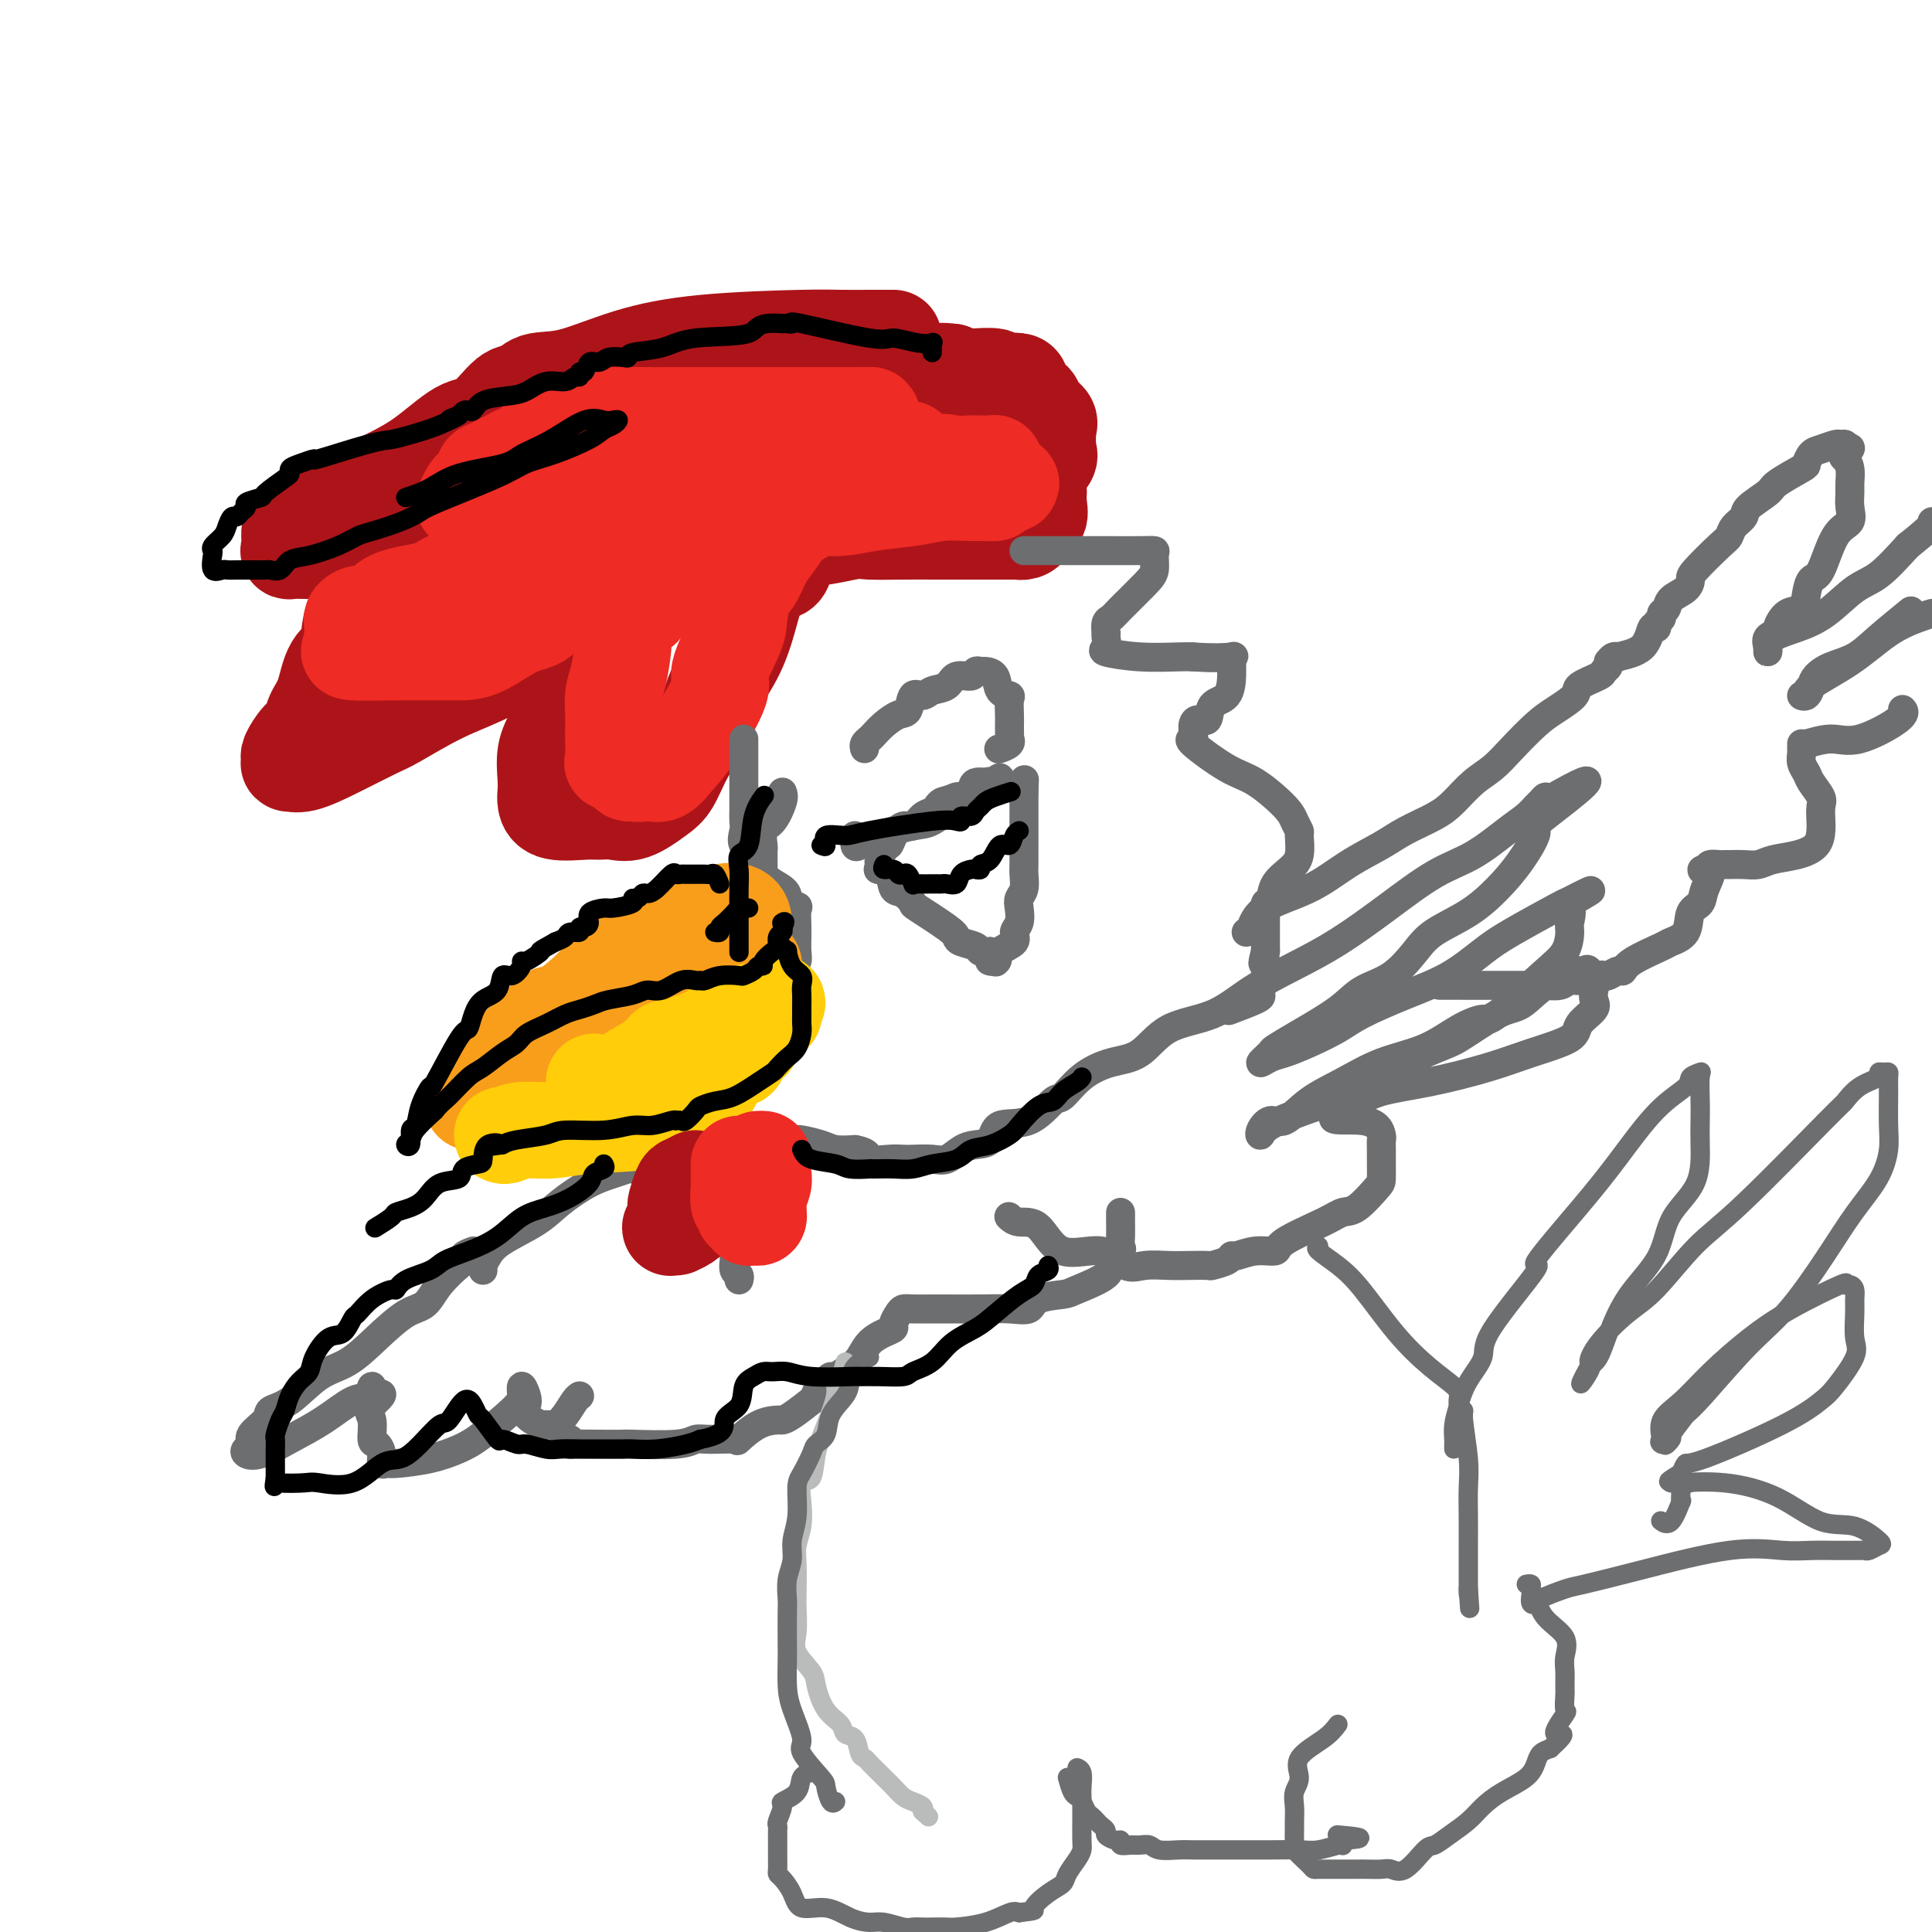 <svg viewBox='0 0 400 400' version='1.1' xmlns='http://www.w3.org/2000/svg' xmlns:xlink='http://www.w3.org/1999/xlink'><g fill='none' stroke='rgb(173,20,25)' stroke-width='20' stroke-linecap='round' stroke-linejoin='round'><path d='M185,70c-0.658,0.001 -1.317,0.002 -2,0c-0.683,-0.002 -1.391,-0.007 -3,0c-1.609,0.007 -4.119,0.027 -6,0c-1.881,-0.027 -3.133,-0.100 -8,0c-4.867,0.100 -13.348,0.374 -20,1c-6.652,0.626 -11.474,1.602 -16,3c-4.526,1.398 -8.755,3.216 -12,4c-3.245,0.784 -5.505,0.535 -7,1c-1.495,0.465 -2.224,1.646 -3,2c-0.776,0.354 -1.600,-0.118 -3,1c-1.400,1.118 -3.376,3.828 -5,5c-1.624,1.172 -2.897,0.808 -5,2c-2.103,1.192 -5.037,3.939 -8,6c-2.963,2.061 -5.957,3.435 -9,5c-3.043,1.565 -6.136,3.322 -9,5c-2.864,1.678 -5.499,3.276 -7,4c-1.501,0.724 -1.869,0.572 -2,1c-0.131,0.428 -0.026,1.435 0,2c0.026,0.565 -0.026,0.687 0,1c0.026,0.313 0.131,0.816 0,1c-0.131,0.184 -0.497,0.050 0,0c0.497,-0.050 1.856,-0.014 3,0c1.144,0.014 2.072,0.007 3,0'/><path d='M66,114c2.210,0.314 4.735,0.100 6,0c1.265,-0.100 1.270,-0.086 3,0c1.730,0.086 5.184,0.243 7,0c1.816,-0.243 1.995,-0.885 3,-1c1.005,-0.115 2.836,0.297 4,0c1.164,-0.297 1.660,-1.301 2,-2c0.340,-0.699 0.522,-1.091 2,-2c1.478,-0.909 4.250,-2.335 6,-3c1.750,-0.665 2.479,-0.568 4,-1c1.521,-0.432 3.836,-1.394 6,-2c2.164,-0.606 4.177,-0.855 9,-2c4.823,-1.145 12.456,-3.186 16,-4c3.544,-0.814 2.998,-0.400 6,-1c3.002,-0.600 9.550,-2.213 13,-3c3.450,-0.787 3.802,-0.748 4,-1c0.198,-0.252 0.242,-0.795 0,-1c-0.242,-0.205 -0.770,-0.072 -1,0c-0.230,0.072 -0.160,0.084 -1,0c-0.840,-0.084 -2.589,-0.264 -5,0c-2.411,0.264 -5.484,0.974 -9,2c-3.516,1.026 -7.474,2.370 -12,4c-4.526,1.630 -9.619,3.546 -14,5c-4.381,1.454 -8.050,2.445 -12,4c-3.950,1.555 -8.183,3.675 -11,5c-2.817,1.325 -4.220,1.857 -7,4c-2.780,2.143 -6.937,5.898 -9,8c-2.063,2.102 -2.031,2.551 -2,3'/><path d='M74,126c-1.997,3.354 -1.490,6.240 -2,8c-0.510,1.760 -2.037,2.396 -3,4c-0.963,1.604 -1.362,4.178 -2,6c-0.638,1.822 -1.516,2.894 -2,4c-0.484,1.106 -0.574,2.248 -1,3c-0.426,0.752 -1.188,1.115 -2,2c-0.812,0.885 -1.676,2.292 -2,3c-0.324,0.708 -0.110,0.718 0,1c0.110,0.282 0.117,0.836 0,1c-0.117,0.164 -0.357,-0.061 0,0c0.357,0.061 1.310,0.407 3,0c1.690,-0.407 4.118,-1.567 7,-3c2.882,-1.433 6.217,-3.141 8,-4c1.783,-0.859 2.014,-0.871 4,-2c1.986,-1.129 5.727,-3.375 9,-5c3.273,-1.625 6.077,-2.628 9,-4c2.923,-1.372 5.963,-3.112 9,-5c3.037,-1.888 6.070,-3.923 8,-6c1.930,-2.077 2.759,-4.194 5,-6c2.241,-1.806 5.896,-3.299 8,-5c2.104,-1.701 2.657,-3.608 5,-6c2.343,-2.392 6.478,-5.269 9,-7c2.522,-1.731 3.433,-2.315 4,-3c0.567,-0.685 0.791,-1.472 1,-2c0.209,-0.528 0.402,-0.796 1,-1c0.598,-0.204 1.599,-0.344 2,0c0.401,0.344 0.200,1.172 0,2'/><path d='M152,101c0.079,0.477 -0.723,0.668 -3,3c-2.277,2.332 -6.028,6.804 -9,10c-2.972,3.196 -5.166,5.114 -7,7c-1.834,1.886 -3.310,3.739 -5,6c-1.690,2.261 -3.595,4.928 -5,7c-1.405,2.072 -2.310,3.548 -3,5c-0.690,1.452 -1.166,2.878 -2,5c-0.834,2.122 -2.028,4.938 -3,7c-0.972,2.062 -1.722,3.369 -2,5c-0.278,1.631 -0.082,3.586 0,5c0.082,1.414 0.052,2.288 0,3c-0.052,0.712 -0.125,1.262 0,2c0.125,0.738 0.447,1.664 2,2c1.553,0.336 4.338,0.080 6,0c1.662,-0.080 2.202,0.014 3,0c0.798,-0.014 1.853,-0.136 3,0c1.147,0.136 2.384,0.530 4,0c1.616,-0.530 3.610,-1.984 5,-3c1.390,-1.016 2.175,-1.595 3,-3c0.825,-1.405 1.691,-3.635 3,-6c1.309,-2.365 3.062,-4.866 4,-7c0.938,-2.134 1.061,-3.903 2,-6c0.939,-2.097 2.694,-4.524 4,-7c1.306,-2.476 2.161,-5.002 3,-8c0.839,-2.998 1.660,-6.466 3,-8c1.340,-1.534 3.197,-1.132 4,-2c0.803,-0.868 0.552,-3.006 1,-4c0.448,-0.994 1.594,-0.844 2,-1c0.406,-0.156 0.071,-0.619 1,-1c0.929,-0.381 3.123,-0.680 5,-1c1.877,-0.320 3.439,-0.660 5,-1'/><path d='M176,110c2.118,-0.309 2.412,-0.083 4,0c1.588,0.083 4.470,0.022 7,0c2.530,-0.022 4.709,-0.005 7,0c2.291,0.005 4.695,-0.001 8,0c3.305,0.001 7.510,0.011 9,0c1.490,-0.011 0.263,-0.043 0,0c-0.263,0.043 0.437,0.160 1,0c0.563,-0.160 0.989,-0.598 1,-1c0.011,-0.402 -0.391,-0.768 0,-1c0.391,-0.232 1.576,-0.332 2,-1c0.424,-0.668 0.085,-1.906 0,-3c-0.085,-1.094 0.082,-2.044 0,-3c-0.082,-0.956 -0.412,-1.919 0,-3c0.412,-1.081 1.568,-2.281 2,-3c0.432,-0.719 0.142,-0.956 0,-2c-0.142,-1.044 -0.135,-2.896 0,-4c0.135,-1.104 0.399,-1.460 0,-2c-0.399,-0.540 -1.462,-1.263 -2,-2c-0.538,-0.737 -0.552,-1.489 -1,-2c-0.448,-0.511 -1.331,-0.782 -2,-1c-0.669,-0.218 -1.123,-0.384 -1,-1c0.123,-0.616 0.821,-1.682 0,-2c-0.821,-0.318 -3.163,0.111 -4,0c-0.837,-0.111 -0.168,-0.761 -1,-1c-0.832,-0.239 -3.165,-0.067 -4,0c-0.835,0.067 -0.172,0.028 0,0c0.172,-0.028 -0.146,-0.046 -1,0c-0.854,0.046 -2.244,0.156 -3,0c-0.756,-0.156 -0.878,-0.578 -1,-1'/><path d='M197,77c-2.607,-0.310 -2.125,-0.083 -3,0c-0.875,0.083 -3.107,0.024 -4,0c-0.893,-0.024 -0.446,-0.012 0,0'/></g>
<g fill='none' stroke='rgb(238,43,36)' stroke-width='20' stroke-linecap='round' stroke-linejoin='round'><path d='M96,104c0.332,-0.709 0.663,-1.418 1,-2c0.337,-0.582 0.678,-1.038 1,-1c0.322,0.038 0.625,0.570 1,0c0.375,-0.570 0.821,-2.243 1,-3c0.179,-0.757 0.091,-0.596 1,-1c0.909,-0.404 2.817,-1.371 4,-2c1.183,-0.629 1.642,-0.921 2,-1c0.358,-0.079 0.614,0.056 2,-1c1.386,-1.056 3.902,-3.302 5,-4c1.098,-0.698 0.779,0.153 2,0c1.221,-0.153 3.981,-1.309 6,-2c2.019,-0.691 3.296,-0.917 5,-1c1.704,-0.083 3.834,-0.022 6,0c2.166,0.022 4.368,0.006 6,0c1.632,-0.006 2.693,-0.002 5,0c2.307,0.002 5.861,0.000 9,0c3.139,-0.000 5.863,-0.000 9,0c3.137,0.000 6.686,0.000 9,0c2.314,-0.000 3.393,-0.000 4,0c0.607,0.000 0.743,0.000 1,0c0.257,-0.000 0.635,-0.000 1,0c0.365,0.000 0.716,0.000 1,0c0.284,-0.000 0.499,-0.000 1,0c0.501,0.000 1.286,0.000 1,0c-0.286,-0.000 -1.643,-0.000 -3,0'/><path d='M177,86c7.969,-0.114 0.392,0.102 -4,1c-4.392,0.898 -5.600,2.477 -7,3c-1.400,0.523 -2.992,-0.010 -4,0c-1.008,0.010 -1.430,0.564 -2,1c-0.570,0.436 -1.286,0.753 -2,1c-0.714,0.247 -1.424,0.424 -2,1c-0.576,0.576 -1.017,1.549 -2,2c-0.983,0.451 -2.507,0.378 -4,1c-1.493,0.622 -2.955,1.938 -5,3c-2.045,1.062 -4.673,1.872 -8,3c-3.327,1.128 -7.354,2.576 -10,3c-2.646,0.424 -3.912,-0.176 -5,0c-1.088,0.176 -1.998,1.130 -3,2c-1.002,0.870 -2.096,1.658 -3,2c-0.904,0.342 -1.618,0.237 -3,1c-1.382,0.763 -3.432,2.393 -5,3c-1.568,0.607 -2.654,0.192 -4,1c-1.346,0.808 -2.950,2.841 -5,4c-2.050,1.159 -4.544,1.444 -6,2c-1.456,0.556 -1.872,1.381 -4,2c-2.128,0.619 -5.968,1.030 -8,2c-2.032,0.970 -2.257,2.497 -3,3c-0.743,0.503 -2.003,-0.020 -3,0c-0.997,0.020 -1.732,0.582 -2,1c-0.268,0.418 -0.070,0.693 0,1c0.070,0.307 0.012,0.646 0,1c-0.012,0.354 0.022,0.722 0,1c-0.022,0.278 -0.099,0.466 0,1c0.099,0.534 0.373,1.413 0,2c-0.373,0.587 -1.392,0.882 0,1c1.392,0.118 5.196,0.059 9,0'/><path d='M82,135c2.957,-0.000 5.849,-0.000 8,0c2.151,0.000 3.561,0.002 5,0c1.439,-0.002 2.906,-0.006 5,-1c2.094,-0.994 4.814,-2.979 7,-4c2.186,-1.021 3.837,-1.079 5,-2c1.163,-0.921 1.838,-2.706 3,-4c1.162,-1.294 2.811,-2.098 4,-3c1.189,-0.902 1.916,-1.903 3,-3c1.084,-1.097 2.523,-2.292 3,-3c0.477,-0.708 -0.008,-0.931 0,-1c0.008,-0.069 0.510,0.014 1,0c0.490,-0.014 0.968,-0.125 1,0c0.032,0.125 -0.383,0.484 0,2c0.383,1.516 1.564,4.187 2,6c0.436,1.813 0.127,2.767 0,4c-0.127,1.233 -0.073,2.745 0,4c0.073,1.255 0.163,2.252 0,4c-0.163,1.748 -0.580,4.248 -1,6c-0.420,1.752 -0.844,2.757 -1,4c-0.156,1.243 -0.044,2.725 0,4c0.044,1.275 0.018,2.345 0,3c-0.018,0.655 -0.030,0.897 0,2c0.030,1.103 0.102,3.066 0,4c-0.102,0.934 -0.378,0.838 0,1c0.378,0.162 1.409,0.582 2,1c0.591,0.418 0.740,0.834 1,1c0.260,0.166 0.630,0.083 1,0'/><path d='M131,160c1.154,0.427 2.038,-0.004 3,0c0.962,0.004 2.003,0.445 3,0c0.997,-0.445 1.952,-1.775 3,-3c1.048,-1.225 2.189,-2.345 4,-5c1.811,-2.655 4.291,-6.843 5,-9c0.709,-2.157 -0.354,-2.281 0,-4c0.354,-1.719 2.125,-5.034 3,-7c0.875,-1.966 0.853,-2.584 1,-4c0.147,-1.416 0.464,-3.630 1,-5c0.536,-1.370 1.292,-1.898 2,-3c0.708,-1.102 1.370,-2.779 2,-4c0.630,-1.221 1.230,-1.984 2,-3c0.770,-1.016 1.710,-2.283 2,-3c0.290,-0.717 -0.069,-0.885 0,-1c0.069,-0.115 0.566,-0.177 2,-1c1.434,-0.823 3.803,-2.405 5,-3c1.197,-0.595 1.220,-0.202 2,0c0.780,0.202 2.316,0.212 4,0c1.684,-0.212 3.514,-0.645 6,-1c2.486,-0.355 5.626,-0.630 8,-1c2.374,-0.370 3.981,-0.834 6,-1c2.019,-0.166 4.448,-0.034 6,0c1.552,0.034 2.225,-0.029 3,0c0.775,0.029 1.650,0.151 2,0c0.350,-0.151 0.175,-0.576 0,-1'/><path d='M206,101c6.497,-1.262 1.741,-0.916 0,-1c-1.741,-0.084 -0.467,-0.597 0,-1c0.467,-0.403 0.128,-0.697 0,-1c-0.128,-0.303 -0.045,-0.617 0,-1c0.045,-0.383 0.050,-0.835 0,-1c-0.050,-0.165 -0.157,-0.043 -1,0c-0.843,0.043 -2.423,0.009 -3,0c-0.577,-0.009 -0.153,0.009 0,0c0.153,-0.009 0.033,-0.043 -1,0c-1.033,0.043 -2.978,0.165 -4,0c-1.022,-0.165 -1.119,-0.615 -4,0c-2.881,0.615 -8.545,2.297 -12,3c-3.455,0.703 -4.700,0.427 -7,1c-2.300,0.573 -5.653,1.997 -8,3c-2.347,1.003 -3.686,1.587 -5,2c-1.314,0.413 -2.601,0.656 -4,1c-1.399,0.344 -2.909,0.788 -5,2c-2.091,1.212 -4.762,3.191 -6,4c-1.238,0.809 -1.042,0.448 -2,1c-0.958,0.552 -3.068,2.016 -4,3c-0.932,0.984 -0.684,1.489 -1,2c-0.316,0.511 -1.195,1.030 -2,2c-0.805,0.970 -1.535,2.392 -2,3c-0.465,0.608 -0.666,0.400 -1,1c-0.334,0.600 -0.802,2.006 -1,2c-0.198,-0.006 -0.125,-1.424 0,-2c0.125,-0.576 0.303,-0.309 1,-1c0.697,-0.691 1.913,-2.340 3,-4c1.087,-1.660 2.043,-3.330 3,-5'/><path d='M140,114c2.999,-3.866 6.998,-7.531 9,-9c2.002,-1.469 2.008,-0.741 3,-1c0.992,-0.259 2.971,-1.504 5,-3c2.029,-1.496 4.109,-3.242 5,-4c0.891,-0.758 0.593,-0.529 2,-1c1.407,-0.471 4.517,-1.643 6,-2c1.483,-0.357 1.337,0.100 2,0c0.663,-0.100 2.135,-0.759 3,-1c0.865,-0.241 1.123,-0.065 2,0c0.877,0.065 2.372,0.017 3,0c0.628,-0.017 0.389,-0.005 1,0c0.611,0.005 2.071,0.001 3,0c0.929,-0.001 1.327,-0.000 2,0c0.673,0.000 1.621,0.000 2,0c0.379,-0.000 0.190,-0.000 0,0'/><path d='M188,93c0.000,0.000 0.100,0.100 0.1,0.1'/></g>
<g fill='none' stroke='rgb(109,110,112)' stroke-width='6' stroke-linecap='round' stroke-linejoin='round'><path d='M179,155c-0.094,-0.328 -0.187,-0.655 0,-1c0.187,-0.345 0.656,-0.706 1,-1c0.344,-0.294 0.564,-0.521 1,-1c0.436,-0.479 1.090,-1.210 2,-2c0.910,-0.790 2.077,-1.641 3,-2c0.923,-0.359 1.602,-0.227 2,-1c0.398,-0.773 0.514,-2.449 1,-3c0.486,-0.551 1.342,0.025 2,0c0.658,-0.025 1.118,-0.652 2,-1c0.882,-0.348 2.187,-0.419 3,-1c0.813,-0.581 1.134,-1.673 2,-2c0.866,-0.327 2.278,0.109 3,0c0.722,-0.109 0.756,-0.765 1,-1c0.244,-0.235 0.700,-0.049 1,0c0.300,0.049 0.445,-0.038 1,0c0.555,0.038 1.522,0.202 2,1c0.478,0.798 0.468,2.231 1,3c0.532,0.769 1.607,0.873 2,1c0.393,0.127 0.106,0.276 0,1c-0.106,0.724 -0.029,2.021 0,3c0.029,0.979 0.010,1.638 0,2c-0.010,0.362 -0.010,0.426 0,1c0.010,0.574 0.030,1.656 0,2c-0.030,0.344 -0.111,-0.052 0,0c0.111,0.052 0.415,0.553 0,1c-0.415,0.447 -1.547,0.842 -2,1c-0.453,0.158 -0.226,0.079 0,0'/><path d='M177,173c-0.042,0.800 -0.085,1.601 0,2c0.085,0.399 0.297,0.398 1,0c0.703,-0.398 1.899,-1.191 4,-2c2.101,-0.809 5.109,-1.632 7,-2c1.891,-0.368 2.665,-0.280 4,-1c1.335,-0.720 3.232,-2.247 4,-3c0.768,-0.753 0.407,-0.731 1,-1c0.593,-0.269 2.138,-0.829 3,-1c0.862,-0.171 1.039,0.046 1,0c-0.039,-0.046 -0.294,-0.357 0,-1c0.294,-0.643 1.137,-1.618 2,-2c0.863,-0.382 1.747,-0.171 2,0c0.253,0.171 -0.126,0.301 0,0c0.126,-0.301 0.758,-1.034 1,-1c0.242,0.034 0.096,0.834 -1,1c-1.096,0.166 -3.141,-0.301 -4,0c-0.859,0.301 -0.531,1.372 -1,2c-0.469,0.628 -1.734,0.814 -3,1'/><path d='M198,165c-2.021,0.799 -2.572,0.796 -3,1c-0.428,0.204 -0.733,0.613 -1,1c-0.267,0.387 -0.495,0.750 -1,1c-0.505,0.250 -1.287,0.386 -2,1c-0.713,0.614 -1.358,1.704 -2,2c-0.642,0.296 -1.281,-0.204 -2,0c-0.719,0.204 -1.517,1.112 -2,2c-0.483,0.888 -0.651,1.758 -1,2c-0.349,0.242 -0.878,-0.142 -1,0c-0.122,0.142 0.163,0.811 0,1c-0.163,0.189 -0.775,-0.103 -1,0c-0.225,0.103 -0.062,0.602 0,1c0.062,0.398 0.024,0.696 0,1c-0.024,0.304 -0.032,0.614 0,1c0.032,0.386 0.105,0.848 0,1c-0.105,0.152 -0.388,-0.004 0,0c0.388,0.004 1.447,0.169 2,1c0.553,0.831 0.600,2.327 1,3c0.400,0.673 1.154,0.523 2,1c0.846,0.477 1.783,1.581 2,2c0.217,0.419 -0.285,0.154 1,1c1.285,0.846 4.357,2.805 6,4c1.643,1.195 1.857,1.627 2,2c0.143,0.373 0.213,0.688 1,1c0.787,0.312 2.289,0.623 3,1c0.711,0.377 0.632,0.822 1,1c0.368,0.178 1.184,0.089 2,0'/><path d='M205,197c3.033,2.471 0.614,2.148 0,2c-0.614,-0.148 0.577,-0.123 1,0c0.423,0.123 0.079,0.343 0,0c-0.079,-0.343 0.109,-1.250 1,-2c0.891,-0.750 2.487,-1.342 3,-2c0.513,-0.658 -0.055,-1.383 0,-2c0.055,-0.617 0.733,-1.128 1,-2c0.267,-0.872 0.124,-2.107 0,-3c-0.124,-0.893 -0.229,-1.446 0,-2c0.229,-0.554 0.794,-1.110 1,-2c0.206,-0.890 0.055,-2.115 0,-3c-0.055,-0.885 -0.015,-1.430 0,-2c0.015,-0.570 0.004,-1.165 0,-2c-0.004,-0.835 -0.001,-1.908 0,-2c0.001,-0.092 0.000,0.799 0,0c-0.000,-0.799 -0.000,-3.289 0,-4c0.000,-0.711 0.000,0.356 0,0c-0.000,-0.356 -0.000,-2.137 0,-3c0.000,-0.863 0.000,-0.809 0,-1c-0.000,-0.191 -0.000,-0.628 0,-1c0.000,-0.372 0.000,-0.678 0,-1c-0.000,-0.322 -0.000,-0.661 0,-1'/><path d='M212,164c0.167,-4.500 0.083,-2.250 0,0'/><path d='M162,164c0.166,0.430 0.332,0.860 0,2c-0.332,1.140 -1.161,2.990 -2,4c-0.839,1.010 -1.689,1.179 -2,2c-0.311,0.821 -0.083,2.294 0,3c0.083,0.706 0.022,0.644 0,1c-0.022,0.356 -0.006,1.128 0,2c0.006,0.872 0.002,1.843 0,2c-0.002,0.157 -0.000,-0.501 0,0c0.000,0.501 0.000,2.160 0,3c-0.000,0.840 -0.000,0.860 0,1c0.000,0.140 -0.000,0.399 0,1c0.000,0.601 0.000,1.542 0,2c-0.000,0.458 -0.000,0.431 0,1c0.000,0.569 0.001,1.735 0,3c-0.001,1.265 -0.002,2.630 0,4c0.002,1.370 0.008,2.745 0,4c-0.008,1.255 -0.030,2.389 0,3c0.030,0.611 0.111,0.700 0,1c-0.111,0.300 -0.415,0.812 0,1c0.415,0.188 1.547,0.054 2,0c0.453,-0.054 0.226,-0.027 0,0'/><path d='M212,114c0.311,0.000 0.621,0.000 1,0c0.379,-0.000 0.826,-0.000 1,0c0.174,0.000 0.077,0.000 1,0c0.923,-0.000 2.868,-0.000 5,0c2.132,0.000 4.452,0.001 6,0c1.548,-0.001 2.325,-0.005 4,0c1.675,0.005 4.250,0.018 6,0c1.750,-0.018 2.676,-0.069 3,0c0.324,0.069 0.046,0.256 0,1c-0.046,0.744 0.142,2.043 0,3c-0.142,0.957 -0.612,1.570 -2,3c-1.388,1.430 -3.692,3.675 -5,5c-1.308,1.325 -1.619,1.730 -2,2c-0.381,0.270 -0.833,0.405 -1,1c-0.167,0.595 -0.050,1.651 0,2c0.050,0.349 0.032,-0.008 0,0c-0.032,0.008 -0.080,0.380 0,1c0.080,0.620 0.287,1.486 0,2c-0.287,0.514 -1.067,0.674 0,1c1.067,0.326 3.979,0.819 7,1c3.021,0.181 6.149,0.052 8,0c1.851,-0.052 2.426,-0.026 3,0'/><path d='M247,136c4.597,0.322 7.088,0.129 8,0c0.912,-0.129 0.243,-0.192 0,0c-0.243,0.192 -0.062,0.641 0,1c0.062,0.359 0.004,0.630 0,1c-0.004,0.370 0.045,0.841 0,2c-0.045,1.159 -0.184,3.007 -1,4c-0.816,0.993 -2.310,1.131 -3,2c-0.690,0.869 -0.578,2.470 -1,3c-0.422,0.530 -1.380,-0.012 -2,0c-0.620,0.012 -0.904,0.577 -1,1c-0.096,0.423 -0.004,0.705 0,1c0.004,0.295 -0.081,0.604 0,1c0.081,0.396 0.326,0.879 0,1c-0.326,0.121 -1.223,-0.120 0,1c1.223,1.120 4.566,3.600 7,5c2.434,1.400 3.958,1.720 6,3c2.042,1.280 4.601,3.518 6,5c1.399,1.482 1.638,2.206 2,3c0.362,0.794 0.847,1.657 1,2c0.153,0.343 -0.025,0.165 0,1c0.025,0.835 0.252,2.682 0,4c-0.252,1.318 -0.982,2.109 -2,3c-1.018,0.891 -2.325,1.884 -3,3c-0.675,1.116 -0.717,2.354 -1,3c-0.283,0.646 -0.808,0.701 -1,1c-0.192,0.299 -0.051,0.843 0,1c0.051,0.157 0.014,-0.073 0,1c-0.014,1.073 -0.004,3.449 0,5c0.004,1.551 0.002,2.275 0,3'/><path d='M262,197c-1.079,3.992 -0.275,1.973 0,2c0.275,0.027 0.022,2.100 0,3c-0.022,0.900 0.186,0.627 0,1c-0.186,0.373 -0.765,1.393 -1,2c-0.235,0.607 -0.125,0.802 0,1c0.125,0.198 0.264,0.399 -1,1c-1.264,0.601 -3.933,1.600 -5,2c-1.067,0.400 -0.534,0.200 0,0'/><path d='M154,153c-0.000,0.789 -0.000,1.578 0,2c0.000,0.422 0.000,0.477 0,1c-0.000,0.523 -0.000,1.513 0,2c0.000,0.487 0.000,0.472 0,1c-0.000,0.528 -0.000,1.598 0,2c0.000,0.402 0.001,0.137 0,1c-0.001,0.863 -0.003,2.854 0,4c0.003,1.146 0.012,1.446 0,2c-0.012,0.554 -0.045,1.362 0,2c0.045,0.638 0.170,1.105 0,2c-0.170,0.895 -0.633,2.219 0,3c0.633,0.781 2.364,1.021 3,2c0.636,0.979 0.178,2.698 1,4c0.822,1.302 2.924,2.187 4,3c1.076,0.813 1.125,1.552 1,2c-0.125,0.448 -0.426,0.603 0,1c0.426,0.397 1.578,1.036 2,1c0.422,-0.036 0.113,-0.746 0,0c-0.113,0.746 -0.029,2.949 0,4c0.029,1.051 0.004,0.950 0,1c-0.004,0.050 0.014,0.251 0,1c-0.014,0.749 -0.059,2.046 0,3c0.059,0.954 0.222,1.565 0,2c-0.222,0.435 -0.829,0.694 -1,1c-0.171,0.306 0.094,0.659 0,1c-0.094,0.341 -0.547,0.671 -1,1'/><path d='M163,202c-0.333,1.667 -0.167,0.833 0,0'/><path d='M98,259c-0.848,0.315 -1.696,0.631 -2,1c-0.304,0.369 -0.064,0.792 0,1c0.064,0.208 -0.050,0.199 -1,1c-0.950,0.801 -2.738,2.410 -4,4c-1.262,1.590 -1.998,3.161 -3,4c-1.002,0.839 -2.269,0.946 -4,2c-1.731,1.054 -3.925,3.055 -6,5c-2.075,1.945 -4.031,3.832 -6,5c-1.969,1.168 -3.951,1.615 -6,3c-2.049,1.385 -4.166,3.709 -6,5c-1.834,1.291 -3.384,1.550 -4,2c-0.616,0.450 -0.296,1.090 -1,2c-0.704,0.910 -2.431,2.088 -3,3c-0.569,0.912 0.018,1.556 0,2c-0.018,0.444 -0.643,0.686 -1,1c-0.357,0.314 -0.448,0.700 0,1c0.448,0.300 1.433,0.514 3,0c1.567,-0.514 3.716,-1.755 6,-3c2.284,-1.245 4.703,-2.494 7,-4c2.297,-1.506 4.472,-3.268 6,-4c1.528,-0.732 2.410,-0.433 3,-1c0.590,-0.567 0.890,-1.999 1,-2c0.110,-0.001 0.032,1.428 0,2c-0.032,0.572 -0.016,0.286 0,0'/><path d='M77,289c4.019,-1.368 1.067,0.711 0,2c-1.067,1.289 -0.248,1.789 0,3c0.248,1.211 -0.074,3.133 0,4c0.074,0.867 0.543,0.678 1,1c0.457,0.322 0.900,1.156 1,2c0.100,0.844 -0.143,1.698 0,2c0.143,0.302 0.674,0.051 1,0c0.326,-0.051 0.449,0.099 2,0c1.551,-0.099 4.531,-0.448 7,-1c2.469,-0.552 4.427,-1.308 6,-2c1.573,-0.692 2.760,-1.319 5,-3c2.240,-1.681 5.532,-4.416 7,-6c1.468,-1.584 1.112,-2.016 1,-2c-0.112,0.016 0.020,0.479 0,0c-0.020,-0.479 -0.191,-1.900 0,-2c0.191,-0.100 0.745,1.122 1,2c0.255,0.878 0.211,1.412 0,2c-0.211,0.588 -0.589,1.229 0,2c0.589,0.771 2.146,1.672 3,2c0.854,0.328 1.005,0.083 1,0c-0.005,-0.083 -0.167,-0.004 0,0c0.167,0.004 0.661,-0.065 1,0c0.339,0.065 0.522,0.266 1,0c0.478,-0.266 1.252,-0.999 2,-2c0.748,-1.001 1.471,-2.269 2,-3c0.529,-0.731 0.866,-0.923 1,-1c0.134,-0.077 0.067,-0.038 0,0'/><path d='M100,263c-0.071,-0.261 -0.142,-0.523 0,-1c0.142,-0.477 0.498,-1.171 1,-2c0.502,-0.829 1.152,-1.794 3,-3c1.848,-1.206 4.894,-2.652 7,-4c2.106,-1.348 3.270,-2.596 5,-4c1.730,-1.404 4.025,-2.963 6,-4c1.975,-1.037 3.630,-1.551 5,-2c1.370,-0.449 2.457,-0.833 3,-1c0.543,-0.167 0.544,-0.117 1,0c0.456,0.117 1.369,0.301 2,1c0.631,0.699 0.982,1.913 1,2c0.018,0.087 -0.296,-0.954 0,0c0.296,0.954 1.202,3.902 2,5c0.798,1.098 1.489,0.346 2,0c0.511,-0.346 0.842,-0.287 1,0c0.158,0.287 0.145,0.802 1,0c0.855,-0.802 2.579,-2.923 4,-4c1.421,-1.077 2.538,-1.112 4,-2c1.462,-0.888 3.270,-2.630 5,-4c1.730,-1.370 3.381,-2.367 5,-3c1.619,-0.633 3.205,-0.902 4,-1c0.795,-0.098 0.800,-0.023 1,0c0.200,0.023 0.594,-0.004 1,0c0.406,0.004 0.824,0.040 1,0c0.176,-0.040 0.109,-0.155 1,0c0.891,0.155 2.740,0.580 4,1c1.260,0.420 1.931,0.834 3,1c1.069,0.166 2.534,0.083 4,0'/><path d='M177,238c3.420,0.608 2.470,1.626 3,2c0.530,0.374 2.539,0.102 4,0c1.461,-0.102 2.372,-0.034 3,0c0.628,0.034 0.972,0.034 2,0c1.028,-0.034 2.741,-0.101 4,0c1.259,0.101 2.063,0.369 3,0c0.937,-0.369 2.006,-1.377 3,-2c0.994,-0.623 1.912,-0.861 3,-1c1.088,-0.139 2.345,-0.177 3,-1c0.655,-0.823 0.708,-2.429 2,-3c1.292,-0.571 3.824,-0.107 6,-1c2.176,-0.893 3.995,-3.142 5,-4c1.005,-0.858 1.195,-0.324 2,-1c0.805,-0.676 2.226,-2.563 4,-4c1.774,-1.437 3.902,-2.424 6,-3c2.098,-0.576 4.165,-0.740 6,-2c1.835,-1.260 3.438,-3.615 6,-5c2.562,-1.385 6.081,-1.799 9,-3c2.919,-1.201 5.237,-3.189 8,-5c2.763,-1.811 5.972,-3.445 9,-5c3.028,-1.555 5.874,-3.032 9,-5c3.126,-1.968 6.532,-4.428 10,-7c3.468,-2.572 6.999,-5.256 10,-7c3.001,-1.744 5.472,-2.547 8,-4c2.528,-1.453 5.112,-3.557 7,-5c1.888,-1.443 3.081,-2.227 4,-3c0.919,-0.773 1.566,-1.537 2,-2c0.434,-0.463 0.655,-0.625 1,-1c0.345,-0.375 0.813,-0.964 1,-1c0.187,-0.036 0.094,0.482 0,1'/><path d='M320,166c16.642,-9.637 4.748,-0.728 0,3c-4.748,3.728 -2.349,2.275 -2,3c0.349,0.725 -1.350,3.627 -3,6c-1.650,2.373 -3.251,4.218 -5,6c-1.749,1.782 -3.647,3.501 -6,5c-2.353,1.499 -5.161,2.777 -7,4c-1.839,1.223 -2.710,2.393 -4,4c-1.290,1.607 -2.997,3.653 -5,5c-2.003,1.347 -4.300,1.994 -6,3c-1.700,1.006 -2.804,2.369 -5,4c-2.196,1.631 -5.483,3.530 -8,5c-2.517,1.470 -4.264,2.511 -5,3c-0.736,0.489 -0.460,0.427 -1,1c-0.540,0.573 -1.894,1.780 -2,2c-0.106,0.220 1.037,-0.548 2,-1c0.963,-0.452 1.745,-0.589 3,-1c1.255,-0.411 2.984,-1.098 5,-2c2.016,-0.902 4.321,-2.019 6,-3c1.679,-0.981 2.733,-1.824 5,-3c2.267,-1.176 5.746,-2.683 9,-4c3.254,-1.317 6.284,-2.444 9,-4c2.716,-1.556 5.120,-3.541 7,-5c1.880,-1.459 3.237,-2.393 6,-4c2.763,-1.607 6.932,-3.888 9,-5c2.068,-1.112 2.034,-1.056 2,-1'/><path d='M324,187c9.972,-5.122 3.403,-1.427 1,0c-2.403,1.427 -0.640,0.586 0,1c0.640,0.414 0.157,2.084 0,3c-0.157,0.916 0.010,1.078 0,2c-0.010,0.922 -0.199,2.605 -1,4c-0.801,1.395 -2.216,2.502 -5,5c-2.784,2.498 -6.938,6.386 -9,8c-2.062,1.614 -2.033,0.952 -3,1c-0.967,0.048 -2.929,0.805 -5,2c-2.071,1.195 -4.252,2.830 -7,4c-2.748,1.170 -6.062,1.877 -9,3c-2.938,1.123 -5.498,2.661 -8,4c-2.502,1.339 -4.944,2.479 -7,4c-2.056,1.521 -3.726,3.422 -5,4c-1.274,0.578 -2.151,-0.166 -3,0c-0.849,0.166 -1.668,1.244 -2,2c-0.332,0.756 -0.175,1.191 0,1c0.175,-0.191 0.367,-1.007 2,-2c1.633,-0.993 4.706,-2.163 7,-3c2.294,-0.837 3.810,-1.341 6,-2c2.190,-0.659 5.054,-1.474 8,-3c2.946,-1.526 5.973,-3.763 9,-6'/><path d='M293,219c6.568,-2.940 6.990,-2.791 9,-4c2.010,-1.209 5.610,-3.778 8,-5c2.390,-1.222 3.572,-1.098 5,-2c1.428,-0.902 3.104,-2.829 5,-4c1.896,-1.171 4.013,-1.585 5,-2c0.987,-0.415 0.842,-0.833 1,-1c0.158,-0.167 0.617,-0.085 1,0c0.383,0.085 0.690,0.173 1,0c0.310,-0.173 0.622,-0.605 1,0c0.378,0.605 0.822,2.248 1,3c0.178,0.752 0.089,0.613 0,1c-0.089,0.387 -0.177,1.300 0,2c0.177,0.700 0.619,1.187 0,2c-0.619,0.813 -2.300,1.951 -3,3c-0.700,1.049 -0.420,2.010 -2,3c-1.580,0.990 -5.020,2.010 -8,3c-2.980,0.990 -5.499,1.950 -9,3c-3.501,1.050 -7.982,2.189 -12,3c-4.018,0.811 -7.571,1.295 -10,2c-2.429,0.705 -3.734,1.632 -5,2c-1.266,0.368 -2.495,0.176 -3,0c-0.505,-0.176 -0.287,-0.336 0,0c0.287,0.336 0.644,1.168 1,2'/><path d='M279,230c-6.679,2.603 -0.378,1.609 3,2c3.378,0.391 3.833,2.165 4,3c0.167,0.835 0.045,0.732 0,1c-0.045,0.268 -0.012,0.909 0,2c0.012,1.091 0.005,2.632 0,3c-0.005,0.368 -0.007,-0.438 0,0c0.007,0.438 0.023,2.122 0,3c-0.023,0.878 -0.084,0.952 -1,2c-0.916,1.048 -2.687,3.069 -4,4c-1.313,0.931 -2.167,0.770 -3,1c-0.833,0.230 -1.645,0.850 -4,2c-2.355,1.150 -6.253,2.829 -8,4c-1.747,1.171 -1.345,1.833 -2,2c-0.655,0.167 -2.369,-0.162 -4,0c-1.631,0.162 -3.180,0.814 -4,1c-0.820,0.186 -0.911,-0.094 -1,0c-0.089,0.094 -0.174,0.561 -1,1c-0.826,0.439 -2.391,0.849 -3,1c-0.609,0.151 -0.262,0.044 -1,0c-0.738,-0.044 -2.560,-0.024 -4,0c-1.440,0.024 -2.499,0.054 -4,0c-1.501,-0.054 -3.443,-0.190 -5,0c-1.557,0.190 -2.728,0.707 -4,0c-1.272,-0.707 -2.646,-2.638 -5,-3c-2.354,-0.362 -5.689,0.845 -8,0c-2.311,-0.845 -3.599,-3.742 -5,-5c-1.401,-1.258 -2.916,-0.877 -4,-1c-1.084,-0.123 -1.738,-0.749 -2,-1c-0.262,-0.251 -0.131,-0.125 0,0'/><path d='M232,251c0.001,0.386 0.002,0.771 0,1c-0.002,0.229 -0.009,0.301 0,1c0.009,0.699 0.032,2.024 0,3c-0.032,0.976 -0.121,1.603 0,2c0.121,0.397 0.450,0.565 0,1c-0.450,0.435 -1.679,1.138 -2,2c-0.321,0.862 0.267,1.885 -1,3c-1.267,1.115 -4.389,2.323 -6,3c-1.611,0.677 -1.712,0.822 -3,1c-1.288,0.178 -3.763,0.387 -5,1c-1.237,0.613 -1.235,1.628 -2,2c-0.765,0.372 -2.295,0.100 -4,0c-1.705,-0.100 -3.584,-0.027 -6,0c-2.416,0.027 -5.368,0.009 -7,0c-1.632,-0.009 -1.944,-0.010 -3,0c-1.056,0.010 -2.856,0.030 -4,0c-1.144,-0.030 -1.632,-0.111 -2,0c-0.368,0.111 -0.616,0.413 -1,1c-0.384,0.587 -0.904,1.460 -1,2c-0.096,0.540 0.232,0.749 0,1c-0.232,0.251 -1.025,0.544 -2,1c-0.975,0.456 -2.131,1.074 -3,2c-0.869,0.926 -1.451,2.160 -2,3c-0.549,0.840 -1.065,1.287 -2,2c-0.935,0.713 -2.290,1.692 -3,2c-0.710,0.308 -0.774,-0.055 -1,0c-0.226,0.055 -0.613,0.527 -1,1'/><path d='M171,286c-2.769,2.829 -2.193,2.901 -2,3c0.193,0.099 0.002,0.223 -1,1c-1.002,0.777 -2.816,2.205 -4,3c-1.184,0.795 -1.739,0.955 -2,1c-0.261,0.045 -0.230,-0.026 -1,0c-0.770,0.026 -2.342,0.150 -4,1c-1.658,0.850 -3.403,2.428 -4,3c-0.597,0.572 -0.045,0.139 -1,0c-0.955,-0.139 -3.415,0.015 -5,0c-1.585,-0.015 -2.295,-0.200 -3,0c-0.705,0.200 -1.404,0.785 -4,1c-2.596,0.215 -7.088,0.058 -9,0c-1.912,-0.058 -1.244,-0.019 -2,0c-0.756,0.019 -2.935,0.019 -5,0c-2.065,-0.019 -4.018,-0.057 -5,0c-0.982,0.057 -0.995,0.208 -1,0c-0.005,-0.208 -0.001,-0.774 0,-1c0.001,-0.226 0.001,-0.113 0,0'/><path d='M164,195c-1.211,2.914 -2.422,5.827 -3,7c-0.578,1.173 -0.523,0.604 -1,1c-0.477,0.396 -1.486,1.755 -2,3c-0.514,1.245 -0.534,2.374 -1,3c-0.466,0.626 -1.378,0.749 -2,2c-0.622,1.251 -0.955,3.630 -1,5c-0.045,1.370 0.198,1.732 0,3c-0.198,1.268 -0.838,3.444 -1,5c-0.162,1.556 0.153,2.494 0,4c-0.153,1.506 -0.773,3.579 -1,5c-0.227,1.421 -0.061,2.188 0,4c0.061,1.812 0.016,4.667 0,6c-0.016,1.333 -0.004,1.144 0,2c0.004,0.856 0.001,2.758 0,4c-0.001,1.242 -0.000,1.823 0,3c0.000,1.177 -0.001,2.949 0,4c0.001,1.051 0.004,1.381 0,2c-0.004,0.619 -0.015,1.529 0,2c0.015,0.471 0.057,0.505 0,1c-0.057,0.495 -0.211,1.452 0,2c0.211,0.548 0.788,0.686 1,1c0.212,0.314 0.061,0.804 0,1c-0.061,0.196 -0.030,0.098 0,0'/><path d='M258,193c0.304,-0.058 0.608,-0.115 1,-1c0.392,-0.885 0.871,-2.596 3,-4c2.129,-1.404 5.907,-2.501 9,-4c3.093,-1.499 5.502,-3.401 8,-5c2.498,-1.599 5.084,-2.897 7,-4c1.916,-1.103 3.163,-2.013 5,-3c1.837,-0.987 4.265,-2.051 6,-3c1.735,-0.949 2.778,-1.784 4,-3c1.222,-1.216 2.622,-2.814 4,-4c1.378,-1.186 2.734,-1.960 4,-3c1.266,-1.040 2.440,-2.347 4,-4c1.560,-1.653 3.504,-3.651 5,-5c1.496,-1.349 2.543,-2.049 4,-3c1.457,-0.951 3.322,-2.152 4,-3c0.678,-0.848 0.168,-1.341 1,-2c0.832,-0.659 3.008,-1.483 4,-2c0.992,-0.517 0.802,-0.726 1,-1c0.198,-0.274 0.784,-0.612 1,-1c0.216,-0.388 0.062,-0.825 0,-1c-0.062,-0.175 -0.031,-0.087 0,0'/><path d='M333,137c0.333,-0.417 0.667,-0.833 1,-1c0.333,-0.167 0.667,-0.083 1,0'/><path d='M335,136c1.338,-0.361 3.683,-0.765 5,-2c1.317,-1.235 1.606,-3.301 2,-4c0.394,-0.699 0.894,-0.032 1,0c0.106,0.032 -0.181,-0.572 0,-1c0.181,-0.428 0.829,-0.681 1,-1c0.171,-0.319 -0.136,-0.705 0,-1c0.136,-0.295 0.715,-0.499 1,-1c0.285,-0.501 0.275,-1.300 1,-2c0.725,-0.700 2.183,-1.300 3,-2c0.817,-0.700 0.991,-1.500 1,-2c0.009,-0.500 -0.148,-0.701 1,-2c1.148,-1.299 3.600,-3.698 5,-5c1.400,-1.302 1.749,-1.508 2,-2c0.251,-0.492 0.406,-1.271 1,-2c0.594,-0.729 1.627,-1.407 2,-2c0.373,-0.593 0.085,-1.099 1,-2c0.915,-0.901 3.032,-2.196 4,-3c0.968,-0.804 0.786,-1.118 2,-2c1.214,-0.882 3.824,-2.331 5,-3c1.176,-0.669 0.917,-0.557 1,-1c0.083,-0.443 0.509,-1.440 1,-2c0.491,-0.560 1.046,-0.683 2,-1c0.954,-0.317 2.307,-0.827 3,-1c0.693,-0.173 0.725,-0.008 1,0c0.275,0.008 0.793,-0.141 1,0c0.207,0.141 0.104,0.570 0,1'/><path d='M382,93c2.182,-0.896 0.637,0.364 0,1c-0.637,0.636 -0.368,0.648 0,1c0.368,0.352 0.833,1.043 1,2c0.167,0.957 0.036,2.180 0,3c-0.036,0.820 0.023,1.236 0,2c-0.023,0.764 -0.128,1.877 0,3c0.128,1.123 0.490,2.257 0,3c-0.490,0.743 -1.831,1.096 -3,3c-1.169,1.904 -2.165,5.359 -3,7c-0.835,1.641 -1.510,1.470 -2,2c-0.490,0.530 -0.795,1.763 -1,3c-0.205,1.237 -0.311,2.477 -1,3c-0.689,0.523 -1.960,0.329 -3,1c-1.040,0.671 -1.848,2.209 -2,3c-0.152,0.791 0.352,0.837 0,1c-0.352,0.163 -1.558,0.444 -2,1c-0.442,0.556 -0.118,1.387 0,2c0.118,0.613 0.031,1.009 0,1c-0.031,-0.009 -0.007,-0.422 0,-1c0.007,-0.578 -0.002,-1.321 1,-2c1.002,-0.679 3.014,-1.295 5,-2c1.986,-0.705 3.945,-1.498 6,-3c2.055,-1.502 4.207,-3.712 6,-5c1.793,-1.288 3.227,-1.654 5,-3c1.773,-1.346 3.887,-3.673 6,-6'/><path d='M395,113c5.667,-4.500 5.333,-4.750 5,-5'/><path d='M395,127c0.562,-0.458 1.125,-0.915 0,0c-1.125,0.915 -3.937,3.203 -6,5c-2.063,1.797 -3.378,3.102 -5,4c-1.622,0.898 -3.550,1.389 -5,2c-1.450,0.611 -2.423,1.342 -3,2c-0.577,0.658 -0.760,1.244 -1,2c-0.240,0.756 -0.538,1.681 -1,2c-0.462,0.319 -1.087,0.031 -1,0c0.087,-0.031 0.887,0.195 1,0c0.113,-0.195 -0.461,-0.812 1,-2c1.461,-1.188 4.959,-2.947 8,-5c3.041,-2.053 5.626,-4.399 8,-6c2.374,-1.601 4.535,-2.457 6,-3c1.465,-0.543 2.232,-0.771 3,-1'/><path d='M394,147c-0.091,-0.103 -0.182,-0.206 0,0c0.182,0.206 0.637,0.720 -1,2c-1.637,1.280 -5.367,3.327 -8,4c-2.633,0.673 -4.169,-0.028 -6,0c-1.831,0.028 -3.955,0.784 -5,1c-1.045,0.216 -1.009,-0.108 -1,0c0.009,0.108 -0.010,0.647 0,1c0.010,0.353 0.049,0.521 0,1c-0.049,0.479 -0.185,1.268 0,2c0.185,0.732 0.690,1.407 1,2c0.310,0.593 0.423,1.102 1,2c0.577,0.898 1.618,2.183 2,3c0.382,0.817 0.106,1.164 0,2c-0.106,0.836 -0.041,2.160 0,3c0.041,0.840 0.058,1.196 0,2c-0.058,0.804 -0.192,2.058 -1,3c-0.808,0.942 -2.290,1.573 -4,2c-1.710,0.427 -3.649,0.650 -5,1c-1.351,0.350 -2.115,0.826 -3,1c-0.885,0.174 -1.891,0.046 -3,0c-1.109,-0.046 -2.322,-0.010 -3,0c-0.678,0.010 -0.821,-0.008 -1,0c-0.179,0.008 -0.394,0.041 -1,0c-0.606,-0.041 -1.602,-0.154 -2,0c-0.398,0.154 -0.199,0.577 0,1'/><path d='M354,180c-3.351,0.575 -0.727,-0.488 0,0c0.727,0.488 -0.443,2.526 -1,4c-0.557,1.474 -0.501,2.382 -1,3c-0.499,0.618 -1.552,0.945 -2,2c-0.448,1.055 -0.291,2.837 -1,4c-0.709,1.163 -2.283,1.708 -3,2c-0.717,0.292 -0.577,0.331 -2,1c-1.423,0.669 -4.409,1.969 -6,3c-1.591,1.031 -1.787,1.792 -2,2c-0.213,0.208 -0.444,-0.136 -1,0c-0.556,0.136 -1.437,0.753 -2,1c-0.563,0.247 -0.807,0.122 -1,0c-0.193,-0.122 -0.336,-0.243 -1,0c-0.664,0.243 -1.848,0.850 -3,1c-1.152,0.150 -2.273,-0.156 -3,0c-0.727,0.156 -1.059,0.774 -2,1c-0.941,0.226 -2.489,0.061 -3,0c-0.511,-0.061 0.016,-0.016 -4,0c-4.016,0.016 -12.576,0.005 -16,0c-3.424,-0.005 -1.712,-0.002 0,0'/><path d='M153,232c0.002,0.258 0.004,0.516 0,1c-0.004,0.484 -0.015,1.194 0,2c0.015,0.806 0.057,1.707 0,2c-0.057,0.293 -0.211,-0.023 0,0c0.211,0.023 0.789,0.385 1,1c0.211,0.615 0.057,1.485 0,2c-0.057,0.515 -0.015,0.677 0,1c0.015,0.323 0.004,0.807 0,1c-0.004,0.193 -0.002,0.097 0,0'/></g>
<g fill='none' stroke='rgb(249,158,27)' stroke-width='20' stroke-linecap='round' stroke-linejoin='round'><path d='M154,192c0.026,-0.211 0.051,-0.422 0,-1c-0.051,-0.578 -0.180,-1.522 -1,-2c-0.820,-0.478 -2.331,-0.488 -4,0c-1.669,0.488 -3.495,1.476 -5,2c-1.505,0.524 -2.689,0.585 -4,1c-1.311,0.415 -2.750,1.186 -4,2c-1.250,0.814 -2.310,1.672 -3,2c-0.690,0.328 -1.010,0.127 -1,0c0.010,-0.127 0.350,-0.178 -1,1c-1.350,1.178 -4.388,3.586 -6,5c-1.612,1.414 -1.796,1.834 -3,3c-1.204,1.166 -3.428,3.078 -5,4c-1.572,0.922 -2.491,0.853 -3,1c-0.509,0.147 -0.609,0.511 -1,1c-0.391,0.489 -1.072,1.103 -2,2c-0.928,0.897 -2.102,2.079 -3,3c-0.898,0.921 -1.521,1.583 -2,2c-0.479,0.417 -0.815,0.588 -1,1c-0.185,0.412 -0.219,1.064 -1,2c-0.781,0.936 -2.309,2.157 -3,3c-0.691,0.843 -0.546,1.308 -1,2c-0.454,0.692 -1.507,1.609 -2,2c-0.493,0.391 -0.427,0.254 0,0c0.427,-0.254 1.213,-0.627 2,-1'/><path d='M100,227c-1.545,2.477 1.592,0.168 3,-2c1.408,-2.168 1.089,-4.195 3,-6c1.911,-1.805 6.054,-3.389 9,-5c2.946,-1.611 4.695,-3.248 6,-4c1.305,-0.752 2.166,-0.617 3,-1c0.834,-0.383 1.641,-1.284 3,-2c1.359,-0.716 3.270,-1.249 4,-2c0.730,-0.751 0.280,-1.722 1,-2c0.720,-0.278 2.610,0.136 4,0c1.390,-0.136 2.282,-0.821 3,-1c0.718,-0.179 1.264,0.148 2,0c0.736,-0.148 1.663,-0.772 3,-1c1.337,-0.228 3.083,-0.061 4,0c0.917,0.061 1.005,0.016 1,0c-0.005,-0.016 -0.103,-0.005 0,0c0.103,0.005 0.409,0.002 1,0c0.591,-0.002 1.469,-0.004 2,0c0.531,0.004 0.717,0.015 1,0c0.283,-0.015 0.663,-0.056 1,0c0.337,0.056 0.629,0.207 1,0c0.371,-0.207 0.820,-0.774 1,-1c0.180,-0.226 0.090,-0.113 0,0'/></g>
<g fill='none' stroke='rgb(255,205,10)' stroke-width='20' stroke-linecap='round' stroke-linejoin='round'><path d='M104,235c0.223,0.121 0.446,0.242 1,0c0.554,-0.242 1.440,-0.846 3,-1c1.560,-0.154 3.793,0.141 6,0c2.207,-0.141 4.388,-0.717 8,-1c3.612,-0.283 8.654,-0.274 12,-1c3.346,-0.726 4.994,-2.187 6,-3c1.006,-0.813 1.369,-0.979 2,-1c0.631,-0.021 1.529,0.103 2,0c0.471,-0.103 0.515,-0.435 1,-1c0.485,-0.565 1.411,-1.365 2,-2c0.589,-0.635 0.840,-1.105 1,-2c0.160,-0.895 0.228,-2.215 1,-3c0.772,-0.785 2.248,-1.034 3,-1c0.752,0.034 0.779,0.352 1,0c0.221,-0.352 0.637,-1.375 1,-2c0.363,-0.625 0.672,-0.851 1,-1c0.328,-0.149 0.674,-0.222 1,-1c0.326,-0.778 0.631,-2.260 1,-3c0.369,-0.740 0.803,-0.737 1,-1c0.197,-0.263 0.156,-0.792 0,-1c-0.156,-0.208 -0.427,-0.094 0,0c0.427,0.094 1.550,0.170 2,0c0.450,-0.170 0.225,-0.585 0,-1'/><path d='M160,209c2.248,-2.943 -0.133,-0.799 -2,0c-1.867,0.799 -3.221,0.253 -5,1c-1.779,0.747 -3.982,2.788 -6,4c-2.018,1.212 -3.851,1.596 -5,2c-1.149,0.404 -1.616,0.828 -2,1c-0.384,0.172 -0.686,0.091 -1,0c-0.314,-0.091 -0.640,-0.191 -1,0c-0.360,0.191 -0.753,0.674 -1,1c-0.247,0.326 -0.346,0.494 -1,1c-0.654,0.506 -1.863,1.351 -3,2c-1.137,0.649 -2.202,1.101 -3,2c-0.798,0.899 -1.328,2.245 -2,3c-0.672,0.755 -1.487,0.921 -2,1c-0.513,0.079 -0.725,0.073 -1,0c-0.275,-0.073 -0.612,-0.212 -1,0c-0.388,0.212 -0.825,0.775 -1,1c-0.175,0.225 -0.087,0.113 0,0'/><path d='M123,224c0.000,0.000 0.100,0.100 0.1,0.1'/></g>
<g fill='none' stroke='rgb(173,20,25)' stroke-width='20' stroke-linecap='round' stroke-linejoin='round'><path d='M144,244c-0.762,0.395 -1.524,0.791 -2,1c-0.476,0.209 -0.667,0.232 -1,1c-0.333,0.768 -0.808,2.283 -1,3c-0.192,0.717 -0.100,0.637 0,1c0.100,0.363 0.207,1.170 0,2c-0.207,0.830 -0.730,1.685 -1,2c-0.270,0.315 -0.289,0.092 0,0c0.289,-0.092 0.887,-0.053 1,0c0.113,0.053 -0.257,0.120 0,0c0.257,-0.120 1.141,-0.427 2,-1c0.859,-0.573 1.694,-1.411 2,-2c0.306,-0.589 0.082,-0.929 0,-1c-0.082,-0.071 -0.022,0.125 0,0c0.022,-0.125 0.006,-0.572 0,-1c-0.006,-0.428 -0.002,-0.837 0,-1c0.002,-0.163 0.001,-0.082 0,0'/></g>
<g fill='none' stroke='rgb(238,43,36)' stroke-width='20' stroke-linecap='round' stroke-linejoin='round'><path d='M153,241c0.002,0.626 0.005,1.253 0,2c-0.005,0.747 -0.016,1.616 0,2c0.016,0.384 0.061,0.284 0,1c-0.061,0.716 -0.227,2.248 0,3c0.227,0.752 0.848,0.723 1,1c0.152,0.277 -0.166,0.860 0,1c0.166,0.140 0.815,-0.162 1,0c0.185,0.162 -0.094,0.787 0,1c0.094,0.213 0.560,0.014 1,0c0.440,-0.014 0.854,0.158 1,0c0.146,-0.158 0.025,-0.647 0,-1c-0.025,-0.353 0.046,-0.572 0,-1c-0.046,-0.428 -0.208,-1.066 0,-2c0.208,-0.934 0.788,-2.163 1,-3c0.212,-0.837 0.057,-1.282 0,-2c-0.057,-0.718 -0.015,-1.708 0,-2c0.015,-0.292 0.004,0.114 0,0c-0.004,-0.114 -0.001,-0.747 0,-1c0.001,-0.253 0.001,-0.127 0,0'/><path d='M157,240c-0.422,0.200 -0.844,0.400 -1,1c-0.156,0.600 -0.044,1.600 0,2c0.044,0.400 0.022,0.200 0,0'/></g>
<g fill='none' stroke='rgb(186,187,187)' stroke-width='4' stroke-linecap='round' stroke-linejoin='round'><path d='M175,282c-0.297,1.207 -0.594,2.414 -1,3c-0.406,0.586 -0.919,0.550 -1,1c-0.081,0.450 0.272,1.386 0,3c-0.272,1.614 -1.169,3.908 -2,6c-0.831,2.092 -1.595,3.984 -2,6c-0.405,2.016 -0.452,4.157 -1,5c-0.548,0.843 -1.597,0.389 -2,1c-0.403,0.611 -0.161,2.286 0,4c0.161,1.714 0.239,3.468 0,5c-0.239,1.532 -0.795,2.843 -1,4c-0.205,1.157 -0.058,2.160 0,4c0.058,1.840 0.026,4.517 0,6c-0.026,1.483 -0.047,1.774 0,3c0.047,1.226 0.161,3.389 0,5c-0.161,1.611 -0.596,2.672 0,4c0.596,1.328 2.225,2.923 3,4c0.775,1.077 0.698,1.634 1,3c0.302,1.366 0.984,3.539 2,5c1.016,1.461 2.367,2.209 3,3c0.633,0.791 0.550,1.625 1,2c0.450,0.375 1.434,0.289 2,1c0.566,0.711 0.714,2.217 1,3c0.286,0.783 0.709,0.842 1,1c0.291,0.158 0.448,0.413 1,1c0.552,0.587 1.498,1.505 2,2c0.502,0.495 0.559,0.566 1,1c0.441,0.434 1.267,1.229 2,2c0.733,0.771 1.372,1.516 2,2c0.628,0.484 1.246,0.707 2,1c0.754,0.293 1.644,0.655 2,1c0.356,0.345 0.178,0.672 0,1'/><path d='M191,375c2.167,2.000 1.083,1.000 0,0'/></g>
<g fill='none' stroke='rgb(109,110,112)' stroke-width='4' stroke-linecap='round' stroke-linejoin='round'><path d='M273,258c-0.346,0.175 -0.691,0.349 0,1c0.691,0.651 2.420,1.778 4,3c1.580,1.222 3.012,2.540 5,5c1.988,2.460 4.532,6.063 7,9c2.468,2.937 4.862,5.207 7,7c2.138,1.793 4.022,3.108 5,4c0.978,0.892 1.050,1.361 1,2c-0.050,0.639 -0.224,1.450 0,2c0.224,0.550 0.845,0.841 1,1c0.155,0.159 -0.155,0.187 0,2c0.155,1.813 0.773,5.412 1,8c0.227,2.588 0.061,4.164 0,6c-0.061,1.836 -0.016,3.930 0,6c0.016,2.070 0.004,4.114 0,6c-0.004,1.886 -0.001,3.613 0,5c0.001,1.387 0.000,2.434 0,3c-0.000,0.566 -0.000,0.652 0,1c0.000,0.348 0.000,0.956 0,1c-0.000,0.044 -0.000,-0.478 0,-1'/><path d='M304,329c0.500,7.000 0.250,3.500 0,0'/><path d='M301,300c-0.006,-0.376 -0.011,-0.753 0,-1c0.011,-0.247 0.039,-0.366 0,-1c-0.039,-0.634 -0.146,-1.784 0,-3c0.146,-1.216 0.544,-2.497 1,-4c0.456,-1.503 0.969,-3.227 2,-5c1.031,-1.773 2.581,-3.595 3,-5c0.419,-1.405 -0.292,-2.394 2,-6c2.292,-3.606 7.587,-9.829 9,-12c1.413,-2.171 -1.057,-0.290 0,-2c1.057,-1.710 5.640,-7.011 9,-11c3.360,-3.989 5.496,-6.666 8,-10c2.504,-3.334 5.375,-7.325 8,-10c2.625,-2.675 5.005,-4.036 6,-5c0.995,-0.964 0.606,-1.532 1,-2c0.394,-0.468 1.569,-0.835 2,-1c0.431,-0.165 0.116,-0.128 0,1c-0.116,1.128 -0.034,3.348 0,5c0.034,1.652 0.021,2.736 0,4c-0.021,1.264 -0.049,2.708 0,5c0.049,2.292 0.175,5.431 -1,8c-1.175,2.569 -3.652,4.569 -5,7c-1.348,2.431 -1.568,5.295 -3,8c-1.432,2.705 -4.074,5.251 -6,8c-1.926,2.749 -3.134,5.702 -4,8c-0.866,2.298 -1.390,3.942 -2,5c-0.610,1.058 -1.305,1.529 -2,2'/><path d='M329,283c-3.392,6.184 -0.872,2.645 0,1c0.872,-1.645 0.097,-1.394 0,-2c-0.097,-0.606 0.485,-2.067 2,-4c1.515,-1.933 3.961,-4.336 6,-6c2.039,-1.664 3.669,-2.587 6,-5c2.331,-2.413 5.364,-6.316 8,-9c2.636,-2.684 4.876,-4.147 10,-9c5.124,-4.853 13.134,-13.094 17,-17c3.866,-3.906 3.589,-3.477 4,-4c0.411,-0.523 1.511,-1.997 3,-3c1.489,-1.003 3.366,-1.534 4,-2c0.634,-0.466 0.026,-0.866 0,-1c-0.026,-0.134 0.529,-0.003 1,0c0.471,0.003 0.859,-0.122 1,0c0.141,0.122 0.034,0.491 0,1c-0.034,0.509 0.005,1.158 0,3c-0.005,1.842 -0.052,4.878 0,7c0.052,2.122 0.204,3.329 0,5c-0.204,1.671 -0.763,3.806 -2,6c-1.237,2.194 -3.153,4.446 -5,7c-1.847,2.554 -3.625,5.408 -6,9c-2.375,3.592 -5.348,7.922 -8,11c-2.652,3.078 -4.983,4.906 -8,8c-3.017,3.094 -6.719,7.456 -9,10c-2.281,2.544 -3.140,3.272 -4,4'/><path d='M349,293c-6.747,8.730 -3.615,6.054 -3,5c0.615,-1.054 -1.289,-0.485 -2,0c-0.711,0.485 -0.231,0.888 0,1c0.231,0.112 0.211,-0.065 0,-1c-0.211,-0.935 -0.614,-2.629 0,-4c0.614,-1.371 2.247,-2.421 4,-4c1.753,-1.579 3.628,-3.687 6,-6c2.372,-2.313 5.241,-4.831 8,-7c2.759,-2.169 5.409,-3.991 9,-6c3.591,-2.009 8.125,-4.207 10,-5c1.875,-0.793 1.091,-0.181 1,0c-0.091,0.181 0.511,-0.068 1,0c0.489,0.068 0.867,0.455 1,1c0.133,0.545 0.023,1.249 0,2c-0.023,0.751 0.043,1.551 0,3c-0.043,1.449 -0.195,3.549 0,5c0.195,1.451 0.735,2.253 0,4c-0.735,1.747 -2.746,4.438 -4,6c-1.254,1.562 -1.750,1.993 -3,3c-1.250,1.007 -3.252,2.590 -8,5c-4.748,2.410 -12.240,5.649 -16,7c-3.760,1.351 -3.789,0.815 -4,1c-0.211,0.185 -0.606,1.093 -1,2'/><path d='M348,305c-4.951,2.944 -1.327,1.305 0,1c1.327,-0.305 0.357,0.723 0,1c-0.357,0.277 -0.101,-0.198 0,0c0.101,0.198 0.048,1.069 0,2c-0.048,0.931 -0.090,1.924 0,2c0.090,0.076 0.313,-0.763 0,0c-0.313,0.763 -1.161,3.129 -2,4c-0.839,0.871 -1.668,0.249 -2,0c-0.332,-0.249 -0.166,-0.124 0,0'/><path d='M180,281c-1.162,0.572 -2.323,1.144 -3,2c-0.677,0.856 -0.868,1.998 -1,3c-0.132,1.002 -0.205,1.866 -1,3c-0.795,1.134 -2.310,2.538 -3,4c-0.690,1.462 -0.553,2.983 -1,4c-0.447,1.017 -1.478,1.531 -2,2c-0.522,0.469 -0.536,0.894 -1,2c-0.464,1.106 -1.377,2.893 -2,4c-0.623,1.107 -0.955,1.534 -1,3c-0.045,1.466 0.198,3.972 0,6c-0.198,2.028 -0.838,3.579 -1,5c-0.162,1.421 0.153,2.712 0,4c-0.153,1.288 -0.773,2.573 -1,4c-0.227,1.427 -0.061,2.996 0,4c0.061,1.004 0.018,1.441 0,3c-0.018,1.559 -0.010,4.239 0,6c0.010,1.761 0.023,2.604 0,4c-0.023,1.396 -0.083,3.344 0,5c0.083,1.656 0.309,3.019 1,5c0.691,1.981 1.848,4.581 2,6c0.152,1.419 -0.702,1.659 0,3c0.702,1.341 2.959,3.785 4,5c1.041,1.215 0.867,1.202 1,2c0.133,0.798 0.574,2.407 1,3c0.426,0.593 0.836,0.169 1,0c0.164,-0.169 0.082,-0.085 0,0'/><path d='M169,367c-0.202,-0.038 -0.403,-0.076 -1,0c-0.597,0.076 -1.589,0.265 -2,1c-0.411,0.735 -0.240,2.014 -1,3c-0.760,0.986 -2.452,1.679 -3,2c-0.548,0.321 0.049,0.270 0,1c-0.049,0.730 -0.745,2.240 -1,3c-0.255,0.760 -0.068,0.771 0,1c0.068,0.229 0.018,0.676 0,1c-0.018,0.324 -0.005,0.524 0,1c0.005,0.476 0.001,1.227 0,2c-0.001,0.773 0.002,1.568 0,2c-0.002,0.432 -0.008,0.502 0,1c0.008,0.498 0.030,1.423 0,2c-0.030,0.577 -0.113,0.804 0,1c0.113,0.196 0.420,0.360 1,1c0.580,0.640 1.433,1.755 2,3c0.567,1.245 0.850,2.620 2,3c1.150,0.380 3.169,-0.234 5,0c1.831,0.234 3.473,1.317 5,2c1.527,0.683 2.937,0.968 4,1c1.063,0.032 1.778,-0.187 3,0c1.222,0.187 2.951,0.782 4,1c1.049,0.218 1.418,0.059 2,0c0.582,-0.059 1.375,-0.018 2,0c0.625,0.018 1.081,0.011 2,0c0.919,-0.011 2.302,-0.028 3,0c0.698,0.028 0.713,0.100 2,0c1.287,-0.100 3.847,-0.373 6,-1c2.153,-0.627 3.901,-1.608 5,-2c1.099,-0.392 1.550,-0.196 2,0'/><path d='M211,396c4.257,-0.535 2.898,-0.374 3,-1c0.102,-0.626 1.663,-2.041 3,-3c1.337,-0.959 2.449,-1.462 3,-2c0.551,-0.538 0.540,-1.110 1,-2c0.460,-0.890 1.391,-2.097 2,-3c0.609,-0.903 0.895,-1.503 1,-2c0.105,-0.497 0.028,-0.892 0,-2c-0.028,-1.108 -0.008,-2.929 0,-4c0.008,-1.071 0.003,-1.394 0,-2c-0.003,-0.606 -0.005,-1.497 0,-2c0.005,-0.503 0.015,-0.618 0,-1c-0.015,-0.382 -0.056,-1.030 0,-2c0.056,-0.970 0.207,-2.261 0,-3c-0.207,-0.739 -0.774,-0.925 -1,-1c-0.226,-0.075 -0.113,-0.037 0,0'/><path d='M221,368c0.333,1.171 0.667,2.341 1,3c0.333,0.659 0.667,0.806 1,1c0.333,0.194 0.666,0.433 1,1c0.334,0.567 0.668,1.461 1,2c0.332,0.539 0.662,0.721 1,1c0.338,0.279 0.686,0.653 1,1c0.314,0.347 0.596,0.666 1,1c0.404,0.334 0.930,0.682 1,1c0.070,0.318 -0.315,0.607 0,1c0.315,0.393 1.330,0.890 2,1c0.670,0.110 0.995,-0.168 1,0c0.005,0.168 -0.310,0.781 0,1c0.310,0.219 1.245,0.045 2,0c0.755,-0.045 1.331,0.041 2,0c0.669,-0.041 1.430,-0.207 2,0c0.570,0.207 0.949,0.788 2,1c1.051,0.212 2.773,0.057 4,0c1.227,-0.057 1.960,-0.015 3,0c1.040,0.015 2.386,0.004 3,0c0.614,-0.004 0.496,-0.001 1,0c0.504,0.001 1.629,0.000 3,0c1.371,-0.000 2.988,0.001 4,0c1.012,-0.001 1.420,-0.004 2,0c0.580,0.004 1.332,0.015 3,0c1.668,-0.015 4.251,-0.056 6,0c1.749,0.056 2.665,0.208 4,0c1.335,-0.208 3.090,-0.777 4,-1c0.910,-0.223 0.976,-0.098 1,0c0.024,0.098 0.007,0.171 0,0c-0.007,-0.171 -0.003,-0.585 0,-1'/><path d='M278,381c6.844,-0.378 1.956,-0.822 0,-1c-1.956,-0.178 -0.978,-0.089 0,0'/><path d='M277,357c-0.694,0.917 -1.387,1.834 -3,3c-1.613,1.166 -4.145,2.581 -5,4c-0.855,1.419 -0.033,2.841 0,4c0.033,1.159 -0.723,2.054 -1,3c-0.277,0.946 -0.073,1.942 0,3c0.073,1.058 0.017,2.180 0,3c-0.017,0.820 0.006,1.340 0,2c-0.006,0.660 -0.041,1.459 0,2c0.041,0.541 0.157,0.825 0,1c-0.157,0.175 -0.586,0.243 0,1c0.586,0.757 2.187,2.203 3,3c0.813,0.797 0.836,0.946 1,1c0.164,0.054 0.467,0.015 1,0c0.533,-0.015 1.297,-0.004 2,0c0.703,0.004 1.347,0.001 2,0c0.653,-0.001 1.315,-0.001 2,0c0.685,0.001 1.392,0.004 2,0c0.608,-0.004 1.115,-0.016 2,0c0.885,0.016 2.148,0.058 3,0c0.852,-0.058 1.294,-0.217 2,0c0.706,0.217 1.676,0.809 3,0c1.324,-0.809 3.000,-3.021 4,-4c1.000,-0.979 1.322,-0.727 2,-1c0.678,-0.273 1.712,-1.073 3,-2c1.288,-0.927 2.832,-1.981 4,-3c1.168,-1.019 1.961,-2.003 3,-3c1.039,-0.997 2.322,-2.008 4,-3c1.678,-0.992 3.749,-1.967 5,-3c1.251,-1.033 1.683,-2.124 2,-3c0.317,-0.876 0.519,-1.536 1,-2c0.481,-0.464 1.240,-0.732 2,-1'/><path d='M321,362c4.746,-4.309 1.611,-2.582 1,-3c-0.611,-0.418 1.301,-2.983 2,-4c0.699,-1.017 0.186,-0.487 0,-1c-0.186,-0.513 -0.046,-2.069 0,-3c0.046,-0.931 -0.001,-1.238 0,-2c0.001,-0.762 0.050,-1.979 0,-3c-0.050,-1.021 -0.200,-1.846 0,-3c0.200,-1.154 0.748,-2.639 0,-4c-0.748,-1.361 -2.793,-2.599 -4,-4c-1.207,-1.401 -1.578,-2.964 -2,-4c-0.422,-1.036 -0.897,-1.546 -1,-2c-0.103,-0.454 0.164,-0.853 0,-1c-0.164,-0.147 -0.761,-0.042 -1,0c-0.239,0.042 -0.119,0.021 0,0'/><path d='M317,330c-0.119,0.830 -0.239,1.660 0,2c0.239,0.340 0.836,0.189 1,0c0.164,-0.189 -0.105,-0.416 1,-1c1.105,-0.584 3.586,-1.526 5,-2c1.414,-0.474 1.762,-0.481 4,-1c2.238,-0.519 6.364,-1.551 12,-3c5.636,-1.449 12.780,-3.317 18,-4c5.220,-0.683 8.516,-0.183 11,0c2.484,0.183 4.157,0.049 6,0c1.843,-0.049 3.856,-0.013 5,0c1.144,0.013 1.419,0.005 2,0c0.581,-0.005 1.469,-0.005 2,0c0.531,0.005 0.706,0.015 1,0c0.294,-0.015 0.706,-0.054 1,0c0.294,0.054 0.469,0.201 1,0c0.531,-0.201 1.417,-0.749 2,-1c0.583,-0.251 0.863,-0.204 0,-1c-0.863,-0.796 -2.868,-2.434 -5,-3c-2.132,-0.566 -4.391,-0.061 -7,-1c-2.609,-0.939 -5.569,-3.324 -9,-5c-3.431,-1.676 -7.332,-2.645 -11,-3c-3.668,-0.355 -7.103,-0.096 -9,0c-1.897,0.096 -2.256,0.027 -2,0c0.256,-0.027 1.128,-0.014 2,0'/><path d='M348,307c-2.889,-0.467 -0.111,-0.133 1,0c1.111,0.133 0.556,0.067 0,0'/><path d='M349,307c0.000,0.000 0.000,0.000 0,0c0.000,0.000 0.000,0.000 0,0'/></g>
<g fill='none' stroke='rgb(0,0,0)' stroke-width='4' stroke-linecap='round' stroke-linejoin='round'><path d='M149,183c-0.333,-0.845 -0.665,-1.691 -1,-2c-0.335,-0.309 -0.671,-0.083 -1,0c-0.329,0.083 -0.651,0.022 -1,0c-0.349,-0.022 -0.724,-0.005 -1,0c-0.276,0.005 -0.453,-0.001 -1,0c-0.547,0.001 -1.462,0.011 -2,0c-0.538,-0.011 -0.697,-0.041 -1,0c-0.303,0.041 -0.750,0.154 -1,0c-0.250,-0.154 -0.304,-0.573 -1,0c-0.696,0.573 -2.034,2.139 -3,3c-0.966,0.861 -1.562,1.018 -2,1c-0.438,-0.018 -0.720,-0.211 -1,0c-0.280,0.211 -0.559,0.827 -1,1c-0.441,0.173 -1.044,-0.095 -1,0c0.044,0.095 0.734,0.554 0,1c-0.734,0.446 -2.893,0.880 -4,1c-1.107,0.120 -1.162,-0.074 -2,0c-0.838,0.074 -2.457,0.416 -3,1c-0.543,0.584 -0.009,1.410 0,2c0.009,0.590 -0.508,0.946 -1,1c-0.492,0.054 -0.961,-0.193 -1,0c-0.039,0.193 0.350,0.825 0,1c-0.350,0.175 -1.440,-0.107 -2,0c-0.560,0.107 -0.588,0.602 -1,1c-0.412,0.398 -1.206,0.699 -2,1'/><path d='M115,195c-4.538,2.496 -2.882,1.735 -3,2c-0.118,0.265 -2.011,1.557 -3,2c-0.989,0.443 -1.075,0.038 -1,0c0.075,-0.038 0.312,0.293 0,1c-0.312,0.707 -1.172,1.791 -2,2c-0.828,0.209 -1.622,-0.458 -2,0c-0.378,0.458 -0.338,2.040 -1,3c-0.662,0.960 -2.024,1.296 -3,2c-0.976,0.704 -1.566,1.775 -2,3c-0.434,1.225 -0.712,2.602 -1,3c-0.288,0.398 -0.588,-0.184 -2,2c-1.412,2.184 -3.938,7.132 -5,9c-1.062,1.868 -0.662,0.655 -1,1c-0.338,0.345 -1.416,2.247 -2,4c-0.584,1.753 -0.675,3.357 -1,4c-0.325,0.643 -0.885,0.326 -1,1c-0.115,0.674 0.215,2.341 0,3c-0.215,0.659 -0.975,0.311 -1,0c-0.025,-0.311 0.686,-0.584 1,-1c0.314,-0.416 0.233,-0.976 1,-2c0.767,-1.024 2.384,-2.512 4,-4'/><path d='M90,230c1.245,-1.541 1.857,-1.893 3,-3c1.143,-1.107 2.819,-2.968 4,-4c1.181,-1.032 1.869,-1.235 3,-2c1.131,-0.765 2.704,-2.093 4,-3c1.296,-0.907 2.314,-1.395 3,-2c0.686,-0.605 1.041,-1.328 2,-2c0.959,-0.672 2.523,-1.293 4,-2c1.477,-0.707 2.867,-1.498 4,-2c1.133,-0.502 2.008,-0.713 3,-1c0.992,-0.287 2.102,-0.649 3,-1c0.898,-0.351 1.584,-0.690 3,-1c1.416,-0.310 3.563,-0.591 5,-1c1.437,-0.409 2.164,-0.947 3,-1c0.836,-0.053 1.781,0.379 3,0c1.219,-0.379 2.712,-1.569 4,-2c1.288,-0.431 2.370,-0.101 3,0c0.630,0.101 0.808,-0.025 1,0c0.192,0.025 0.398,0.200 1,0c0.602,-0.200 1.600,-0.775 3,-1c1.400,-0.225 3.202,-0.098 4,0c0.798,0.098 0.590,0.168 1,0c0.410,-0.168 1.437,-0.574 2,-1c0.563,-0.426 0.663,-0.873 1,-1c0.337,-0.127 0.912,0.064 1,0c0.088,-0.064 -0.313,-0.384 0,-1c0.313,-0.616 1.338,-1.527 2,-2c0.662,-0.473 0.961,-0.508 1,-1c0.039,-0.492 -0.182,-1.440 0,-2c0.182,-0.560 0.766,-0.731 1,-1c0.234,-0.269 0.117,-0.634 0,-1'/><path d='M162,192c0.933,-1.622 0.267,-1.178 0,-1c-0.267,0.178 -0.133,0.089 0,0'/><path d='M155,188c-0.326,0.016 -0.652,0.031 -1,0c-0.348,-0.031 -0.719,-0.110 -1,0c-0.281,0.110 -0.471,0.408 -1,1c-0.529,0.592 -1.396,1.479 -2,2c-0.604,0.521 -0.945,0.676 -1,1c-0.055,0.324 0.178,0.818 0,1c-0.178,0.182 -0.765,0.052 -1,0c-0.235,-0.052 -0.117,-0.026 0,0'/><path d='M170,175c0.529,0.230 1.058,0.461 1,0c-0.058,-0.461 -0.703,-1.612 0,-2c0.703,-0.388 2.753,-0.012 4,0c1.247,0.012 1.691,-0.341 5,-1c3.309,-0.659 9.482,-1.626 13,-2c3.518,-0.374 4.382,-0.156 5,0c0.618,0.156 0.992,0.249 1,0c0.008,-0.249 -0.349,-0.840 0,-1c0.349,-0.160 1.405,0.112 2,0c0.595,-0.112 0.731,-0.608 1,-1c0.269,-0.392 0.672,-0.680 1,-1c0.328,-0.320 0.583,-0.674 1,-1c0.417,-0.326 0.997,-0.626 2,-1c1.003,-0.374 2.429,-0.821 3,-1c0.571,-0.179 0.285,-0.089 0,0'/><path d='M183,179c-0.203,0.452 -0.405,0.904 0,1c0.405,0.096 1.419,-0.163 2,0c0.581,0.163 0.730,0.748 1,1c0.270,0.252 0.662,0.173 1,0c0.338,-0.173 0.624,-0.439 1,0c0.376,0.439 0.842,1.582 1,2c0.158,0.418 0.007,0.112 0,0c-0.007,-0.112 0.131,-0.030 1,0c0.869,0.030 2.469,0.008 3,0c0.531,-0.008 -0.008,-0.000 0,0c0.008,0.000 0.565,-0.006 1,0c0.435,0.006 0.750,0.026 1,0c0.250,-0.026 0.434,-0.098 1,0c0.566,0.098 1.515,0.367 2,0c0.485,-0.367 0.507,-1.370 1,-2c0.493,-0.630 1.459,-0.887 2,-1c0.541,-0.113 0.658,-0.080 1,0c0.342,0.080 0.907,0.209 1,0c0.093,-0.209 -0.288,-0.756 0,-1c0.288,-0.244 1.244,-0.185 2,-1c0.756,-0.815 1.313,-2.506 2,-3c0.687,-0.494 1.504,0.208 2,0c0.496,-0.208 0.672,-1.325 1,-2c0.328,-0.675 0.808,-0.907 1,-1c0.192,-0.093 0.096,-0.046 0,0'/><path d='M162,196c0.437,0.501 0.873,1.002 1,1c0.127,-0.002 -0.057,-0.506 0,0c0.057,0.506 0.355,2.022 1,3c0.645,0.978 1.637,1.417 2,2c0.363,0.583 0.097,1.311 0,2c-0.097,0.689 -0.025,1.338 0,2c0.025,0.662 0.005,1.336 0,2c-0.005,0.664 0.007,1.318 0,2c-0.007,0.682 -0.033,1.391 0,2c0.033,0.609 0.126,1.118 0,2c-0.126,0.882 -0.472,2.136 -1,3c-0.528,0.864 -1.239,1.338 -2,2c-0.761,0.662 -1.571,1.511 -2,2c-0.429,0.489 -0.476,0.618 -1,1c-0.524,0.382 -1.526,1.018 -3,2c-1.474,0.982 -3.421,2.309 -5,3c-1.579,0.691 -2.790,0.745 -4,1c-1.210,0.255 -2.419,0.709 -3,1c-0.581,0.291 -0.534,0.418 -1,1c-0.466,0.582 -1.446,1.619 -2,2c-0.554,0.381 -0.682,0.106 -1,0c-0.318,-0.106 -0.824,-0.044 -1,0c-0.176,0.044 -0.020,0.068 0,0c0.020,-0.068 -0.095,-0.229 -1,0c-0.905,0.229 -2.598,0.849 -4,1c-1.402,0.151 -2.511,-0.167 -4,0c-1.489,0.167 -3.358,0.818 -6,1c-2.642,0.182 -6.059,-0.106 -8,0c-1.941,0.106 -2.407,0.605 -4,1c-1.593,0.395 -4.312,0.684 -6,1c-1.688,0.316 -2.344,0.658 -3,1'/><path d='M104,237c-5.999,0.818 -1.997,0.365 -1,0c0.997,-0.365 -1.012,-0.640 -2,0c-0.988,0.640 -0.957,2.197 -1,3c-0.043,0.803 -0.160,0.852 -1,1c-0.840,0.148 -2.401,0.396 -3,1c-0.599,0.604 -0.234,1.562 -1,2c-0.766,0.438 -2.661,0.354 -4,1c-1.339,0.646 -2.121,2.023 -3,3c-0.879,0.977 -1.854,1.555 -3,2c-1.146,0.445 -2.462,0.759 -3,1c-0.538,0.241 -0.299,0.411 -1,1c-0.701,0.589 -2.343,1.597 -3,2c-0.657,0.403 -0.328,0.202 0,0'/><path d='M125,241c0.220,0.349 0.440,0.699 0,1c-0.440,0.301 -1.541,0.554 -2,1c-0.459,0.446 -0.277,1.085 -1,2c-0.723,0.915 -2.352,2.108 -4,3c-1.648,0.892 -3.317,1.485 -5,2c-1.683,0.515 -3.382,0.953 -5,2c-1.618,1.047 -3.154,2.703 -5,4c-1.846,1.297 -4.001,2.236 -6,3c-1.999,0.764 -3.843,1.352 -5,2c-1.157,0.648 -1.629,1.355 -3,2c-1.371,0.645 -3.642,1.228 -5,2c-1.358,0.772 -1.802,1.735 -2,2c-0.198,0.265 -0.149,-0.166 -1,0c-0.851,0.166 -2.601,0.931 -4,2c-1.399,1.069 -2.449,2.442 -3,3c-0.551,0.558 -0.605,0.299 -1,1c-0.395,0.701 -1.131,2.361 -2,3c-0.869,0.639 -1.872,0.257 -3,1c-1.128,0.743 -2.382,2.612 -3,4c-0.618,1.388 -0.599,2.296 -1,3c-0.401,0.704 -1.221,1.205 -2,2c-0.779,0.795 -1.515,1.886 -2,3c-0.485,1.114 -0.718,2.252 -1,3c-0.282,0.748 -0.611,1.108 -1,2c-0.389,0.892 -0.836,2.318 -1,3c-0.164,0.682 -0.044,0.620 0,1c0.044,0.380 0.012,1.201 0,2c-0.012,0.799 -0.003,1.575 0,2c0.003,0.425 0.001,0.499 0,1c-0.001,0.501 -0.000,1.429 0,2c0.000,0.571 0.000,0.786 0,1'/><path d='M57,306c-0.450,2.858 -0.075,1.502 0,1c0.075,-0.502 -0.150,-0.149 1,0c1.150,0.149 3.675,0.094 5,0c1.325,-0.094 1.448,-0.229 3,0c1.552,0.229 4.531,0.820 7,0c2.469,-0.820 4.428,-3.053 6,-4c1.572,-0.947 2.756,-0.609 4,-1c1.244,-0.391 2.546,-1.511 4,-3c1.454,-1.489 3.058,-3.348 4,-4c0.942,-0.652 1.220,-0.098 2,-1c0.780,-0.902 2.062,-3.260 3,-4c0.938,-0.740 1.531,0.136 2,1c0.469,0.864 0.816,1.714 1,2c0.184,0.286 0.207,0.009 1,1c0.793,0.991 2.355,3.250 3,4c0.645,0.750 0.374,-0.009 1,0c0.626,0.009 2.151,0.787 3,1c0.849,0.213 1.024,-0.139 2,0c0.976,0.139 2.755,0.769 4,1c1.245,0.231 1.955,0.062 3,0c1.045,-0.062 2.423,-0.016 4,0c1.577,0.016 3.353,0.001 5,0c1.647,-0.001 3.165,0.011 4,0c0.835,-0.011 0.987,-0.044 2,0c1.013,0.044 2.888,0.166 5,0c2.112,-0.166 4.461,-0.619 6,-1c1.539,-0.381 2.270,-0.691 3,-1'/><path d='M145,298c5.910,-1.091 4.686,-2.818 5,-4c0.314,-1.182 2.166,-1.819 3,-3c0.834,-1.181 0.648,-2.906 1,-4c0.352,-1.094 1.240,-1.557 2,-2c0.760,-0.443 1.392,-0.865 2,-1c0.608,-0.135 1.194,0.016 2,0c0.806,-0.016 1.834,-0.201 3,0c1.166,0.201 2.470,0.787 5,1c2.530,0.213 6.286,0.055 8,0c1.714,-0.055 1.386,-0.005 2,0c0.614,0.005 2.172,-0.036 4,0c1.828,0.036 3.928,0.148 5,0c1.072,-0.148 1.117,-0.555 2,-1c0.883,-0.445 2.602,-0.928 4,-2c1.398,-1.072 2.473,-2.734 4,-4c1.527,-1.266 3.507,-2.136 5,-3c1.493,-0.864 2.499,-1.723 4,-3c1.501,-1.277 3.499,-2.973 5,-4c1.501,-1.027 2.507,-1.386 3,-2c0.493,-0.614 0.472,-1.484 1,-2c0.528,-0.516 1.604,-0.677 2,-1c0.396,-0.323 0.113,-0.806 0,-1c-0.113,-0.194 -0.057,-0.097 0,0'/><path d='M166,238c0.337,0.762 0.673,1.525 2,2c1.327,0.475 3.643,0.663 5,1c1.357,0.337 1.755,0.822 3,1c1.245,0.178 3.337,0.049 4,0c0.663,-0.049 -0.103,-0.016 0,0c0.103,0.016 1.074,0.017 2,0c0.926,-0.017 1.808,-0.050 3,0c1.192,0.050 2.695,0.183 4,0c1.305,-0.183 2.412,-0.683 4,-1c1.588,-0.317 3.655,-0.453 5,-1c1.345,-0.547 1.966,-1.506 3,-2c1.034,-0.494 2.479,-0.523 4,-1c1.521,-0.477 3.116,-1.402 4,-2c0.884,-0.598 1.056,-0.871 2,-2c0.944,-1.129 2.659,-3.115 4,-4c1.341,-0.885 2.307,-0.668 3,-1c0.693,-0.332 1.114,-1.213 2,-2c0.886,-0.787 2.239,-1.481 3,-2c0.761,-0.519 0.932,-0.863 1,-1c0.068,-0.137 0.034,-0.069 0,0'/><path d='M158,165c0.212,-0.283 0.425,-0.565 0,0c-0.425,0.565 -1.487,1.978 -2,4c-0.513,2.022 -0.477,4.653 -1,6c-0.523,1.347 -1.604,1.410 -2,2c-0.396,0.590 -0.106,1.707 0,3c0.106,1.293 0.028,2.764 0,4c-0.028,1.236 -0.008,2.239 0,4c0.008,1.761 0.002,4.282 0,6c-0.002,1.718 -0.001,2.634 0,3c0.001,0.366 0.000,0.183 0,0'/><path d='M193,73c0.014,-0.312 0.029,-0.624 0,-1c-0.029,-0.376 -0.100,-0.816 0,-1c0.100,-0.184 0.372,-0.113 0,0c-0.372,0.113 -1.387,0.269 -3,0c-1.613,-0.269 -3.822,-0.962 -5,-1c-1.178,-0.038 -1.324,0.578 -5,0c-3.676,-0.578 -10.882,-2.351 -14,-3c-3.118,-0.649 -2.147,-0.175 -2,0c0.147,0.175 -0.529,0.050 -1,0c-0.471,-0.050 -0.735,-0.025 -1,0'/><path d='M162,67c-5.802,-0.507 -4.808,1.227 -7,2c-2.192,0.773 -7.569,0.586 -11,1c-3.431,0.414 -4.915,1.430 -7,2c-2.085,0.570 -4.771,0.693 -6,1c-1.229,0.307 -1.002,0.798 -1,1c0.002,0.202 -0.223,0.114 -1,0c-0.777,-0.114 -2.107,-0.256 -3,0c-0.893,0.256 -1.349,0.910 -2,1c-0.651,0.090 -1.498,-0.383 -2,0c-0.502,0.383 -0.661,1.624 -1,2c-0.339,0.376 -0.859,-0.111 -1,0c-0.141,0.111 0.097,0.821 0,1c-0.097,0.179 -0.530,-0.173 -1,0c-0.470,0.173 -0.976,0.871 -2,1c-1.024,0.129 -2.564,-0.312 -4,0c-1.436,0.312 -2.766,1.376 -4,2c-1.234,0.624 -2.372,0.807 -4,1c-1.628,0.193 -3.746,0.394 -5,1c-1.254,0.606 -1.646,1.616 -2,2c-0.354,0.384 -0.672,0.142 -1,0c-0.328,-0.142 -0.665,-0.183 -1,0c-0.335,0.183 -0.667,0.592 -1,1'/><path d='M95,86c-4.017,1.609 -0.560,0.130 0,0c0.560,-0.130 -1.779,1.087 -4,2c-2.221,0.913 -4.326,1.522 -6,2c-1.674,0.478 -2.917,0.825 -4,1c-1.083,0.175 -2.007,0.179 -5,1c-2.993,0.821 -8.056,2.458 -10,3c-1.944,0.542 -0.769,-0.012 -1,0c-0.231,0.012 -1.866,0.588 -3,1c-1.134,0.412 -1.765,0.660 -2,1c-0.235,0.340 -0.075,0.774 0,1c0.075,0.226 0.063,0.246 -1,1c-1.063,0.754 -3.178,2.243 -4,3c-0.822,0.757 -0.353,0.781 -1,1c-0.647,0.219 -2.411,0.631 -3,1c-0.589,0.369 -0.003,0.693 0,1c0.003,0.307 -0.575,0.596 -1,1c-0.425,0.404 -0.696,0.924 -1,1c-0.304,0.076 -0.642,-0.291 -1,0c-0.358,0.291 -0.736,1.242 -1,2c-0.264,0.758 -0.412,1.325 -1,2c-0.588,0.675 -1.615,1.459 -2,2c-0.385,0.541 -0.129,0.838 0,1c0.129,0.162 0.131,0.187 0,1c-0.131,0.813 -0.396,2.414 0,3c0.396,0.586 1.451,0.157 2,0c0.549,-0.157 0.590,-0.042 1,0c0.410,0.042 1.187,0.011 2,0c0.813,-0.011 1.661,-0.003 2,0c0.339,0.003 0.170,0.002 0,0'/><path d='M51,118c1.955,0.008 3.343,0.028 4,0c0.657,-0.028 0.584,-0.104 1,0c0.416,0.104 1.323,0.389 2,0c0.677,-0.389 1.126,-1.451 2,-2c0.874,-0.549 2.172,-0.584 4,-1c1.828,-0.416 4.185,-1.214 6,-2c1.815,-0.786 3.089,-1.559 4,-2c0.911,-0.441 1.457,-0.551 3,-1c1.543,-0.449 4.081,-1.237 6,-2c1.919,-0.763 3.220,-1.502 4,-2c0.780,-0.498 1.038,-0.756 4,-2c2.962,-1.244 8.628,-3.475 12,-5c3.372,-1.525 4.451,-2.345 6,-3c1.549,-0.655 3.568,-1.146 6,-2c2.432,-0.854 5.276,-2.071 7,-3c1.724,-0.929 2.327,-1.568 3,-2c0.673,-0.432 1.414,-0.655 2,-1c0.586,-0.345 1.015,-0.812 1,-1c-0.015,-0.188 -0.476,-0.097 -1,0c-0.524,0.097 -1.111,0.200 -2,0c-0.889,-0.200 -2.081,-0.704 -4,0c-1.919,0.704 -4.564,2.615 -7,4c-2.436,1.385 -4.664,2.244 -6,3c-1.336,0.756 -1.781,1.409 -4,2c-2.219,0.591 -6.213,1.121 -9,2c-2.787,0.879 -4.368,2.108 -6,3c-1.632,0.892 -3.316,1.446 -5,2'/></g>
</svg>